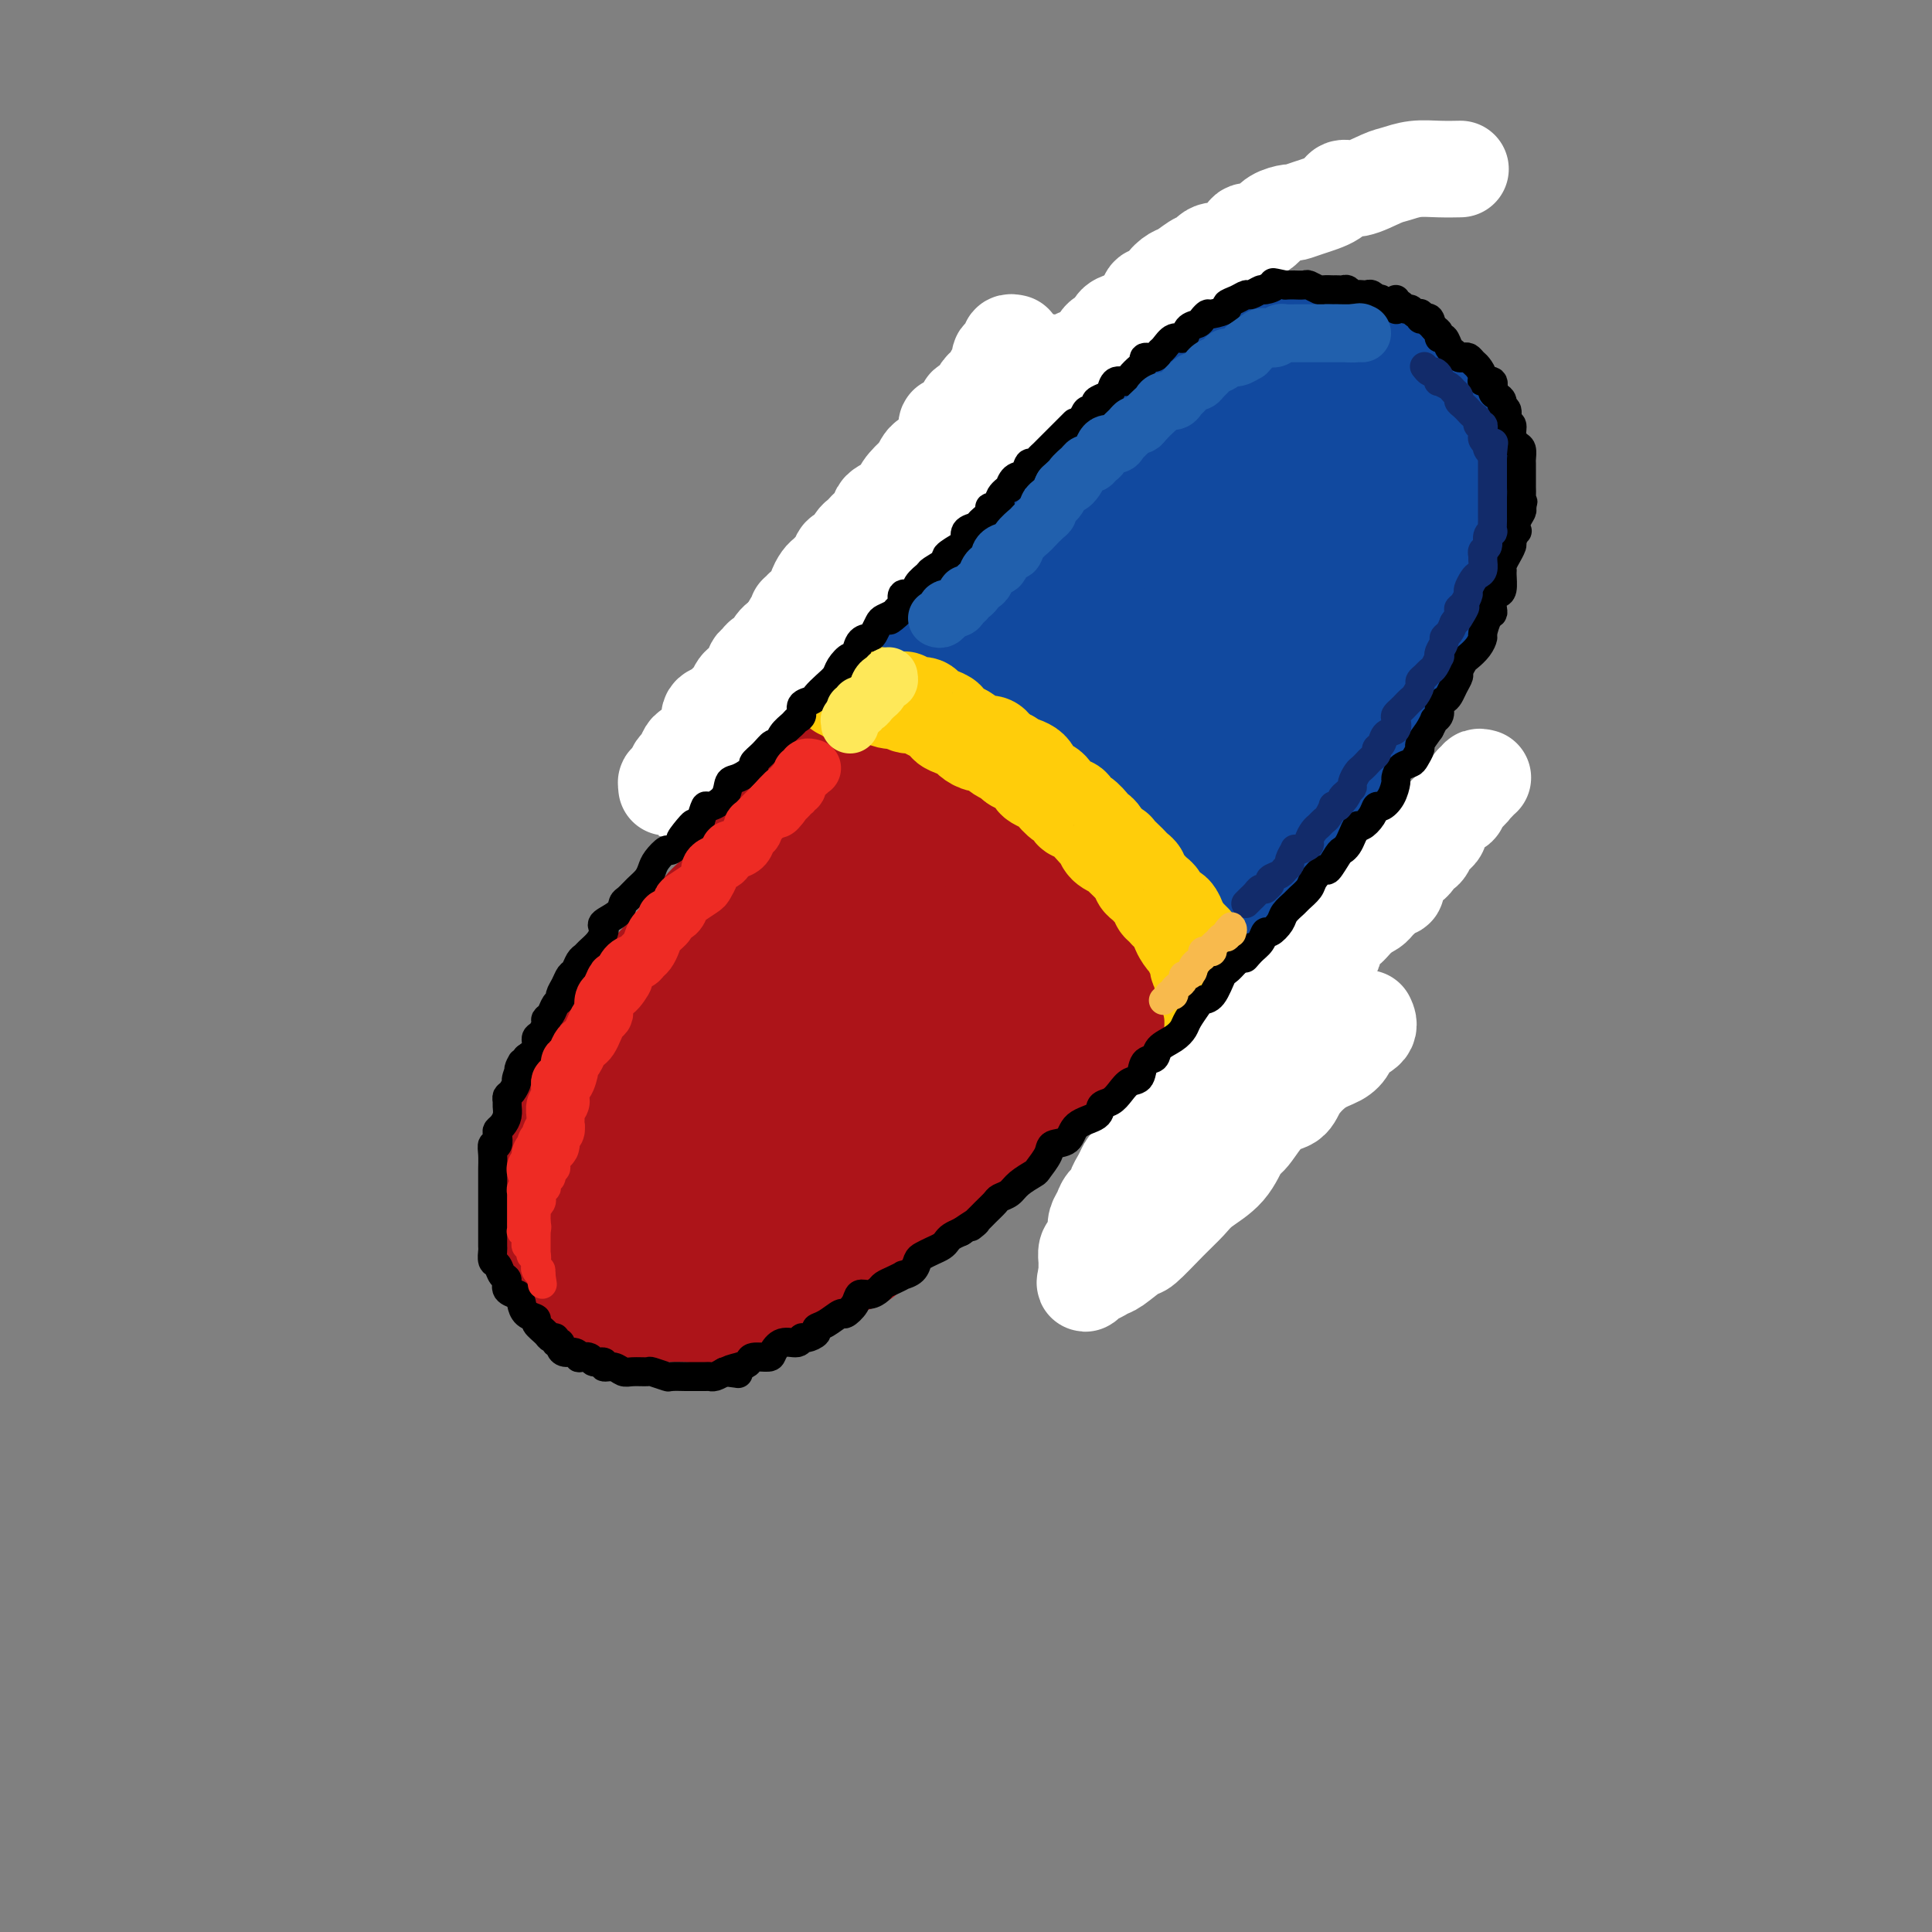 <svg viewBox='0 0 400 400' version='1.1' xmlns='http://www.w3.org/2000/svg' xmlns:xlink='http://www.w3.org/1999/xlink'><rect x="0" y="0" width="400" height="400" fill="#808080" stroke="none"/><g fill='none' stroke='rgb(173,20,25)' stroke-width='28' stroke-linecap='round' stroke-linejoin='round'><path d='M198,137c-0.453,-0.081 -0.905,-0.162 -1,0c-0.095,0.162 0.169,0.569 0,1c-0.169,0.431 -0.770,0.888 -1,1c-0.230,0.112 -0.089,-0.121 0,0c0.089,0.121 0.126,0.596 0,1c-0.126,0.404 -0.414,0.738 -1,1c-0.586,0.262 -1.470,0.450 -2,1c-0.530,0.550 -0.705,1.460 -1,2c-0.295,0.540 -0.711,0.710 -1,1c-0.289,0.290 -0.450,0.700 -1,1c-0.550,0.300 -1.488,0.489 -2,1c-0.512,0.511 -0.599,1.343 -1,2c-0.401,0.657 -1.118,1.138 -2,2c-0.882,0.862 -1.930,2.106 -3,3c-1.070,0.894 -2.163,1.438 -3,2c-0.837,0.562 -1.418,1.144 -2,2c-0.582,0.856 -1.166,1.988 -2,3c-0.834,1.012 -1.918,1.904 -3,3c-1.082,1.096 -2.161,2.395 -3,3c-0.839,0.605 -1.437,0.515 -2,1c-0.563,0.485 -1.090,1.547 -2,3c-0.910,1.453 -2.201,3.299 -3,4c-0.799,0.701 -1.105,0.256 -2,1c-0.895,0.744 -2.379,2.677 -3,4c-0.621,1.323 -0.378,2.038 -1,3c-0.622,0.962 -2.109,2.172 -3,3c-0.891,0.828 -1.187,1.273 -2,2c-0.813,0.727 -2.142,1.734 -3,3c-0.858,1.266 -1.245,2.790 -2,4c-0.755,1.210 -1.877,2.105 -3,3'/><path d='M143,198c-8.809,9.756 -3.332,3.646 -2,2c1.332,-1.646 -1.483,1.173 -3,3c-1.517,1.827 -1.738,2.663 -2,3c-0.262,0.337 -0.564,0.176 -1,1c-0.436,0.824 -1.005,2.633 -2,4c-0.995,1.367 -2.416,2.290 -3,3c-0.584,0.710 -0.331,1.205 -1,2c-0.669,0.795 -2.259,1.889 -3,3c-0.741,1.111 -0.633,2.240 -1,3c-0.367,0.760 -1.210,1.152 -2,2c-0.790,0.848 -1.525,2.151 -2,3c-0.475,0.849 -0.688,1.245 -1,2c-0.312,0.755 -0.724,1.868 -1,3c-0.276,1.132 -0.418,2.284 -1,3c-0.582,0.716 -1.606,0.995 -2,2c-0.394,1.005 -0.158,2.737 0,4c0.158,1.263 0.238,2.057 0,3c-0.238,0.943 -0.794,2.035 -1,3c-0.206,0.965 -0.063,1.804 0,3c0.063,1.196 0.047,2.748 0,4c-0.047,1.252 -0.127,2.204 0,3c0.127,0.796 0.459,1.435 1,2c0.541,0.565 1.292,1.055 2,2c0.708,0.945 1.372,2.344 2,3c0.628,0.656 1.220,0.568 2,1c0.780,0.432 1.748,1.384 3,2c1.252,0.616 2.789,0.897 4,1c1.211,0.103 2.098,0.028 3,0c0.902,-0.028 1.820,-0.007 3,0c1.180,0.007 2.623,0.002 4,0c1.377,-0.002 2.689,-0.001 4,0'/><path d='M143,268c4.299,0.565 3.546,-0.024 4,-1c0.454,-0.976 2.113,-2.340 4,-3c1.887,-0.660 4.001,-0.615 5,-1c0.999,-0.385 0.884,-1.201 2,-2c1.116,-0.799 3.462,-1.583 5,-2c1.538,-0.417 2.266,-0.467 3,-1c0.734,-0.533 1.473,-1.547 3,-2c1.527,-0.453 3.840,-0.344 5,-1c1.160,-0.656 1.166,-2.075 2,-3c0.834,-0.925 2.496,-1.354 4,-2c1.504,-0.646 2.849,-1.509 4,-2c1.151,-0.491 2.106,-0.611 3,-1c0.894,-0.389 1.726,-1.049 3,-2c1.274,-0.951 2.988,-2.193 4,-3c1.012,-0.807 1.321,-1.179 2,-2c0.679,-0.821 1.728,-2.093 3,-3c1.272,-0.907 2.769,-1.450 4,-2c1.231,-0.550 2.197,-1.106 3,-2c0.803,-0.894 1.441,-2.127 2,-3c0.559,-0.873 1.037,-1.388 2,-2c0.963,-0.612 2.412,-1.323 3,-2c0.588,-0.677 0.315,-1.320 1,-2c0.685,-0.680 2.327,-1.397 3,-2c0.673,-0.603 0.378,-1.091 1,-2c0.622,-0.909 2.160,-2.238 3,-3c0.840,-0.762 0.982,-0.956 2,-2c1.018,-1.044 2.914,-2.937 4,-4c1.086,-1.063 1.363,-1.295 2,-2c0.637,-0.705 1.633,-1.882 3,-3c1.367,-1.118 3.105,-2.177 4,-3c0.895,-0.823 0.948,-1.412 1,-2'/><path d='M237,201c7.811,-7.418 3.839,-3.964 3,-3c-0.839,0.964 1.456,-0.564 3,-2c1.544,-1.436 2.339,-2.782 3,-4c0.661,-1.218 1.188,-2.308 2,-3c0.812,-0.692 1.908,-0.985 3,-2c1.092,-1.015 2.179,-2.753 3,-4c0.821,-1.247 1.375,-2.002 2,-3c0.625,-0.998 1.322,-2.239 2,-3c0.678,-0.761 1.336,-1.041 2,-2c0.664,-0.959 1.334,-2.598 2,-4c0.666,-1.402 1.328,-2.567 2,-3c0.672,-0.433 1.352,-0.133 2,-1c0.648,-0.867 1.262,-2.902 2,-4c0.738,-1.098 1.601,-1.260 2,-2c0.399,-0.740 0.335,-2.057 1,-3c0.665,-0.943 2.060,-1.513 3,-2c0.940,-0.487 1.424,-0.891 2,-2c0.576,-1.109 1.242,-2.922 2,-4c0.758,-1.078 1.607,-1.420 2,-2c0.393,-0.580 0.330,-1.396 1,-2c0.670,-0.604 2.072,-0.995 3,-2c0.928,-1.005 1.380,-2.623 2,-4c0.620,-1.377 1.408,-2.512 2,-3c0.592,-0.488 0.988,-0.329 1,-1c0.012,-0.671 -0.362,-2.171 0,-3c0.362,-0.829 1.459,-0.988 2,-2c0.541,-1.012 0.526,-2.876 1,-4c0.474,-1.124 1.436,-1.507 2,-2c0.564,-0.493 0.729,-1.094 1,-2c0.271,-0.906 0.649,-2.116 1,-3c0.351,-0.884 0.676,-1.442 1,-2'/><path d='M297,118c1.950,-4.694 0.326,-3.430 0,-3c-0.326,0.430 0.645,0.026 1,-1c0.355,-1.026 0.095,-2.673 0,-4c-0.095,-1.327 -0.026,-2.332 0,-3c0.026,-0.668 0.009,-0.998 0,-2c-0.009,-1.002 -0.009,-2.676 0,-4c0.009,-1.324 0.027,-2.298 0,-3c-0.027,-0.702 -0.101,-1.132 0,-2c0.101,-0.868 0.375,-2.173 0,-3c-0.375,-0.827 -1.399,-1.176 -2,-2c-0.601,-0.824 -0.777,-2.123 -1,-3c-0.223,-0.877 -0.492,-1.333 -1,-2c-0.508,-0.667 -1.255,-1.544 -2,-2c-0.745,-0.456 -1.487,-0.489 -2,-1c-0.513,-0.511 -0.795,-1.499 -1,-2c-0.205,-0.501 -0.332,-0.515 -1,-1c-0.668,-0.485 -1.877,-1.440 -3,-2c-1.123,-0.560 -2.162,-0.724 -3,-1c-0.838,-0.276 -1.476,-0.663 -2,-1c-0.524,-0.337 -0.933,-0.624 -2,-1c-1.067,-0.376 -2.794,-0.841 -4,-1c-1.206,-0.159 -1.893,-0.012 -3,0c-1.107,0.012 -2.633,-0.110 -4,0c-1.367,0.110 -2.573,0.453 -4,1c-1.427,0.547 -3.074,1.297 -4,2c-0.926,0.703 -1.132,1.357 -2,2c-0.868,0.643 -2.398,1.275 -4,2c-1.602,0.725 -3.275,1.545 -4,2c-0.725,0.455 -0.503,0.546 -1,1c-0.497,0.454 -1.713,1.273 -3,2c-1.287,0.727 -2.643,1.364 -4,2'/><path d='M241,88c-4.337,2.767 -2.178,2.684 -2,3c0.178,0.316 -1.623,1.029 -3,2c-1.377,0.971 -2.330,2.199 -3,3c-0.670,0.801 -1.056,1.176 -2,2c-0.944,0.824 -2.446,2.096 -3,3c-0.554,0.904 -0.160,1.438 -1,2c-0.840,0.562 -2.914,1.152 -4,2c-1.086,0.848 -1.183,1.955 -2,3c-0.817,1.045 -2.353,2.027 -3,3c-0.647,0.973 -0.405,1.937 -1,3c-0.595,1.063 -2.028,2.225 -3,3c-0.972,0.775 -1.485,1.165 -2,2c-0.515,0.835 -1.034,2.117 -2,3c-0.966,0.883 -2.381,1.368 -3,2c-0.619,0.632 -0.443,1.409 -1,2c-0.557,0.591 -1.848,0.994 -3,2c-1.152,1.006 -2.166,2.615 -3,4c-0.834,1.385 -1.488,2.548 -2,3c-0.512,0.452 -0.881,0.195 -2,1c-1.119,0.805 -2.988,2.674 -4,4c-1.012,1.326 -1.167,2.110 -2,3c-0.833,0.890 -2.344,1.885 -3,3c-0.656,1.115 -0.458,2.348 -1,3c-0.542,0.652 -1.824,0.722 -3,2c-1.176,1.278 -2.247,3.763 -3,5c-0.753,1.237 -1.188,1.227 -2,2c-0.812,0.773 -1.999,2.329 -3,4c-1.001,1.671 -1.815,3.458 -3,5c-1.185,1.542 -2.742,2.838 -4,4c-1.258,1.162 -2.217,2.189 -3,3c-0.783,0.811 -1.392,1.405 -2,2'/><path d='M163,176c-12.775,14.315 -5.711,6.102 -4,4c1.711,-2.102 -1.931,1.907 -3,4c-1.069,2.093 0.436,2.271 0,3c-0.436,0.729 -2.811,2.011 -4,3c-1.189,0.989 -1.192,1.686 -2,3c-0.808,1.314 -2.422,3.243 -3,4c-0.578,0.757 -0.119,0.340 -1,1c-0.881,0.660 -3.101,2.397 -4,4c-0.899,1.603 -0.478,3.073 -1,4c-0.522,0.927 -1.988,1.311 -3,2c-1.012,0.689 -1.570,1.683 -2,3c-0.430,1.317 -0.730,2.956 -1,4c-0.270,1.044 -0.509,1.492 -1,2c-0.491,0.508 -1.236,1.076 -2,2c-0.764,0.924 -1.549,2.205 -2,3c-0.451,0.795 -0.569,1.104 -1,2c-0.431,0.896 -1.176,2.380 -2,3c-0.824,0.620 -1.726,0.375 -2,1c-0.274,0.625 0.081,2.120 0,3c-0.081,0.880 -0.596,1.147 -1,2c-0.404,0.853 -0.696,2.294 -1,3c-0.304,0.706 -0.621,0.679 -1,1c-0.379,0.321 -0.819,0.992 -1,2c-0.181,1.008 -0.101,2.354 0,3c0.101,0.646 0.223,0.592 0,1c-0.223,0.408 -0.793,1.278 -1,2c-0.207,0.722 -0.053,1.296 0,2c0.053,0.704 0.004,1.539 0,2c-0.004,0.461 0.037,0.547 0,1c-0.037,0.453 -0.154,1.272 0,2c0.154,0.728 0.577,1.364 1,2'/><path d='M121,254c0.402,2.438 1.407,1.033 2,1c0.593,-0.033 0.774,1.304 1,2c0.226,0.696 0.498,0.750 1,1c0.502,0.250 1.236,0.697 2,1c0.764,0.303 1.560,0.462 2,1c0.440,0.538 0.525,1.453 1,2c0.475,0.547 1.338,0.725 2,1c0.662,0.275 1.121,0.647 2,1c0.879,0.353 2.179,0.687 3,1c0.821,0.313 1.165,0.606 2,1c0.835,0.394 2.161,0.891 3,1c0.839,0.109 1.192,-0.170 2,0c0.808,0.170 2.072,0.787 3,1c0.928,0.213 1.522,0.021 2,0c0.478,-0.021 0.842,0.130 2,0c1.158,-0.130 3.111,-0.542 4,-1c0.889,-0.458 0.713,-0.963 1,-1c0.287,-0.037 1.036,0.393 2,0c0.964,-0.393 2.144,-1.610 3,-2c0.856,-0.390 1.387,0.046 2,0c0.613,-0.046 1.309,-0.576 2,-1c0.691,-0.424 1.379,-0.743 2,-1c0.621,-0.257 1.177,-0.453 2,-1c0.823,-0.547 1.914,-1.443 3,-2c1.086,-0.557 2.167,-0.773 3,-1c0.833,-0.227 1.416,-0.466 2,-1c0.584,-0.534 1.167,-1.364 2,-2c0.833,-0.636 1.914,-1.078 3,-2c1.086,-0.922 2.177,-2.325 3,-3c0.823,-0.675 1.378,-0.621 2,-1c0.622,-0.379 1.311,-1.189 2,-2'/><path d='M189,247c2.626,-1.954 2.192,-1.340 3,-2c0.808,-0.660 2.859,-2.593 4,-4c1.141,-1.407 1.373,-2.287 2,-3c0.627,-0.713 1.650,-1.259 3,-2c1.350,-0.741 3.026,-1.675 4,-3c0.974,-1.325 1.247,-3.039 2,-4c0.753,-0.961 1.986,-1.168 3,-2c1.014,-0.832 1.811,-2.287 3,-4c1.189,-1.713 2.771,-3.683 4,-5c1.229,-1.317 2.103,-1.982 3,-3c0.897,-1.018 1.815,-2.390 3,-4c1.185,-1.610 2.637,-3.459 4,-5c1.363,-1.541 2.636,-2.774 4,-4c1.364,-1.226 2.819,-2.446 4,-4c1.181,-1.554 2.087,-3.444 3,-5c0.913,-1.556 1.833,-2.778 3,-4c1.167,-1.222 2.580,-2.443 4,-4c1.420,-1.557 2.847,-3.448 4,-5c1.153,-1.552 2.031,-2.764 3,-4c0.969,-1.236 2.027,-2.496 3,-4c0.973,-1.504 1.861,-3.251 3,-5c1.139,-1.749 2.529,-3.498 4,-5c1.471,-1.502 3.022,-2.755 4,-4c0.978,-1.245 1.382,-2.482 2,-4c0.618,-1.518 1.450,-3.316 3,-5c1.550,-1.684 3.818,-3.252 5,-5c1.182,-1.748 1.278,-3.676 2,-5c0.722,-1.324 2.070,-2.046 3,-3c0.930,-0.954 1.443,-2.142 2,-4c0.557,-1.858 1.159,-4.388 2,-6c0.841,-1.612 1.920,-2.306 3,-3'/><path d='M288,123c8.442,-12.546 3.046,-6.410 1,-5c-2.046,1.410 -0.744,-1.907 0,-4c0.744,-2.093 0.929,-2.963 1,-4c0.071,-1.037 0.028,-2.239 0,-3c-0.028,-0.761 -0.040,-1.079 0,-2c0.040,-0.921 0.132,-2.446 0,-3c-0.132,-0.554 -0.487,-0.138 -1,-1c-0.513,-0.862 -1.182,-3.003 -2,-4c-0.818,-0.997 -1.784,-0.851 -3,-1c-1.216,-0.149 -2.682,-0.592 -4,-1c-1.318,-0.408 -2.487,-0.782 -4,-1c-1.513,-0.218 -3.370,-0.280 -5,0c-1.630,0.280 -3.032,0.903 -5,2c-1.968,1.097 -4.502,2.669 -7,5c-2.498,2.331 -4.960,5.419 -7,8c-2.040,2.581 -3.657,4.653 -5,7c-1.343,2.347 -2.413,4.968 -4,7c-1.587,2.032 -3.692,3.473 -6,6c-2.308,2.527 -4.819,6.139 -7,9c-2.181,2.861 -4.032,4.972 -6,7c-1.968,2.028 -4.053,3.972 -6,6c-1.947,2.028 -3.757,4.140 -6,7c-2.243,2.860 -4.920,6.466 -7,9c-2.080,2.534 -3.564,3.994 -5,6c-1.436,2.006 -2.825,4.556 -5,7c-2.175,2.444 -5.138,4.781 -7,7c-1.862,2.219 -2.623,4.318 -4,6c-1.377,1.682 -3.369,2.946 -5,5c-1.631,2.054 -2.901,4.899 -4,7c-1.099,2.101 -2.028,3.457 -3,5c-0.972,1.543 -1.986,3.271 -3,5'/><path d='M169,215c-2.076,3.619 -2.266,4.167 -3,5c-0.734,0.833 -2.010,1.952 -3,3c-0.990,1.048 -1.692,2.027 -3,3c-1.308,0.973 -3.222,1.941 -4,3c-0.778,1.059 -0.418,2.208 -1,3c-0.582,0.792 -2.104,1.228 -3,2c-0.896,0.772 -1.167,1.880 -2,3c-0.833,1.120 -2.228,2.251 -3,3c-0.772,0.749 -0.921,1.115 -1,2c-0.079,0.885 -0.087,2.290 0,3c0.087,0.710 0.270,0.725 0,1c-0.270,0.275 -0.991,0.809 -1,1c-0.009,0.191 0.695,0.040 1,0c0.305,-0.040 0.213,0.033 1,0c0.787,-0.033 2.455,-0.171 4,-1c1.545,-0.829 2.967,-2.349 5,-4c2.033,-1.651 4.676,-3.431 7,-5c2.324,-1.569 4.328,-2.926 7,-5c2.672,-2.074 6.011,-4.867 9,-7c2.989,-2.133 5.628,-3.608 8,-5c2.372,-1.392 4.479,-2.701 7,-5c2.521,-2.299 5.458,-5.587 8,-8c2.542,-2.413 4.688,-3.952 7,-6c2.312,-2.048 4.789,-4.604 7,-7c2.211,-2.396 4.155,-4.633 6,-7c1.845,-2.367 3.592,-4.865 5,-7c1.408,-2.135 2.477,-3.906 4,-6c1.523,-2.094 3.501,-4.510 5,-7c1.499,-2.490 2.519,-5.055 4,-7c1.481,-1.945 3.423,-3.270 5,-5c1.577,-1.730 2.788,-3.865 4,-6'/><path d='M249,149c5.409,-6.930 5.430,-5.256 6,-6c0.570,-0.744 1.688,-3.906 3,-6c1.312,-2.094 2.816,-3.120 4,-4c1.184,-0.880 2.046,-1.613 3,-3c0.954,-1.387 2.000,-3.429 3,-5c1.000,-1.571 1.952,-2.670 3,-4c1.048,-1.330 2.190,-2.890 3,-4c0.810,-1.110 1.289,-1.771 2,-3c0.711,-1.229 1.655,-3.026 2,-4c0.345,-0.974 0.091,-1.125 0,-2c-0.091,-0.875 -0.020,-2.473 0,-3c0.020,-0.527 -0.013,0.019 0,0c0.013,-0.019 0.072,-0.602 0,-1c-0.072,-0.398 -0.274,-0.611 -2,0c-1.726,0.611 -4.977,2.045 -8,4c-3.023,1.955 -5.817,4.429 -8,6c-2.183,1.571 -3.756,2.238 -6,4c-2.244,1.762 -5.158,4.618 -8,7c-2.842,2.382 -5.613,4.289 -8,6c-2.387,1.711 -4.391,3.225 -8,6c-3.609,2.775 -8.823,6.811 -12,9c-3.177,2.189 -4.316,2.532 -6,4c-1.684,1.468 -3.912,4.061 -6,6c-2.088,1.939 -4.036,3.225 -6,5c-1.964,1.775 -3.945,4.041 -6,6c-2.055,1.959 -4.185,3.612 -6,5c-1.815,1.388 -3.315,2.513 -5,4c-1.685,1.487 -3.555,3.337 -5,5c-1.445,1.663 -2.466,3.140 -4,5c-1.534,1.860 -3.581,4.103 -5,6c-1.419,1.897 -2.209,3.449 -3,5'/><path d='M166,197c-2.336,3.404 -2.177,3.913 -3,5c-0.823,1.087 -2.629,2.752 -4,4c-1.371,1.248 -2.308,2.079 -3,3c-0.692,0.921 -1.140,1.931 -2,3c-0.860,1.069 -2.132,2.198 -3,3c-0.868,0.802 -1.332,1.278 -2,2c-0.668,0.722 -1.541,1.689 -2,3c-0.459,1.311 -0.505,2.967 -1,4c-0.495,1.033 -1.439,1.443 -2,2c-0.561,0.557 -0.739,1.260 -1,2c-0.261,0.740 -0.606,1.518 -1,2c-0.394,0.482 -0.837,0.668 -1,1c-0.163,0.332 -0.047,0.809 0,1c0.047,0.191 0.023,0.095 0,0'/></g>
<g fill='none' stroke='rgb(17,73,159)' stroke-width='20' stroke-linecap='round' stroke-linejoin='round'><path d='M187,141c0.024,-0.001 0.048,-0.001 0,0c-0.048,0.001 -0.167,0.004 0,0c0.167,-0.004 0.620,-0.015 1,0c0.380,0.015 0.687,0.057 1,0c0.313,-0.057 0.632,-0.212 1,0c0.368,0.212 0.784,0.792 1,1c0.216,0.208 0.231,0.046 1,0c0.769,-0.046 2.293,0.025 3,0c0.707,-0.025 0.598,-0.146 1,0c0.402,0.146 1.315,0.560 2,1c0.685,0.440 1.141,0.905 2,1c0.859,0.095 2.121,-0.182 3,0c0.879,0.182 1.375,0.822 2,1c0.625,0.178 1.380,-0.107 2,0c0.620,0.107 1.107,0.606 2,1c0.893,0.394 2.193,0.683 3,1c0.807,0.317 1.122,0.662 2,1c0.878,0.338 2.318,0.668 3,1c0.682,0.332 0.607,0.666 1,1c0.393,0.334 1.255,0.667 2,1c0.745,0.333 1.372,0.667 2,1'/><path d='M222,152c5.755,2.183 2.644,2.142 2,2c-0.644,-0.142 1.179,-0.385 2,0c0.821,0.385 0.639,1.399 1,2c0.361,0.601 1.266,0.790 2,1c0.734,0.210 1.297,0.441 2,1c0.703,0.559 1.547,1.445 2,2c0.453,0.555 0.515,0.778 1,1c0.485,0.222 1.391,0.442 2,1c0.609,0.558 0.919,1.454 1,2c0.081,0.546 -0.066,0.741 0,1c0.066,0.259 0.346,0.580 1,1c0.654,0.420 1.681,0.939 2,1c0.319,0.061 -0.069,-0.336 0,0c0.069,0.336 0.597,1.403 1,2c0.403,0.597 0.683,0.723 1,1c0.317,0.277 0.672,0.705 1,1c0.328,0.295 0.628,0.458 1,1c0.372,0.542 0.817,1.465 1,2c0.183,0.535 0.106,0.682 0,1c-0.106,0.318 -0.240,0.806 0,1c0.240,0.194 0.853,0.093 1,0c0.147,-0.093 -0.171,-0.179 0,0c0.171,0.179 0.830,0.621 1,1c0.170,0.379 -0.150,0.693 0,1c0.150,0.307 0.771,0.607 1,1c0.229,0.393 0.065,0.879 0,1c-0.065,0.121 -0.031,-0.122 0,0c0.031,0.122 0.060,0.610 0,1c-0.060,0.390 -0.208,0.682 0,1c0.208,0.318 0.774,0.662 1,1c0.226,0.338 0.113,0.669 0,1'/><path d='M249,184c2.011,3.354 0.539,0.740 0,0c-0.539,-0.740 -0.145,0.393 0,1c0.145,0.607 0.043,0.688 0,1c-0.043,0.312 -0.026,0.853 0,1c0.026,0.147 0.060,-0.102 0,0c-0.060,0.102 -0.213,0.553 0,1c0.213,0.447 0.792,0.890 1,1c0.208,0.110 0.045,-0.114 0,0c-0.045,0.114 0.029,0.566 0,1c-0.029,0.434 -0.162,0.849 0,1c0.162,0.151 0.617,0.038 1,0c0.383,-0.038 0.694,-0.000 1,0c0.306,0.000 0.606,-0.038 1,0c0.394,0.038 0.880,0.151 1,0c0.120,-0.151 -0.127,-0.566 0,-1c0.127,-0.434 0.626,-0.886 1,-1c0.374,-0.114 0.622,0.110 1,0c0.378,-0.110 0.886,-0.554 1,-1c0.114,-0.446 -0.165,-0.893 0,-1c0.165,-0.107 0.775,0.125 1,0c0.225,-0.125 0.064,-0.607 0,-1c-0.064,-0.393 -0.032,-0.696 0,-1'/><path d='M258,185c0.952,-1.184 0.832,-1.145 1,-1c0.168,0.145 0.622,0.394 1,0c0.378,-0.394 0.679,-1.433 1,-2c0.321,-0.567 0.664,-0.662 1,-1c0.336,-0.338 0.667,-0.918 1,-1c0.333,-0.082 0.668,0.333 1,0c0.332,-0.333 0.663,-1.413 1,-2c0.337,-0.587 0.682,-0.681 1,-1c0.318,-0.319 0.610,-0.863 1,-1c0.390,-0.137 0.878,0.132 1,0c0.122,-0.132 -0.122,-0.664 0,-1c0.122,-0.336 0.610,-0.475 1,-1c0.390,-0.525 0.682,-1.437 1,-2c0.318,-0.563 0.663,-0.776 1,-1c0.337,-0.224 0.668,-0.459 1,-1c0.332,-0.541 0.666,-1.387 1,-2c0.334,-0.613 0.667,-0.993 1,-1c0.333,-0.007 0.666,0.360 1,0c0.334,-0.360 0.668,-1.448 1,-2c0.332,-0.552 0.663,-0.568 1,-1c0.337,-0.432 0.681,-1.280 1,-2c0.319,-0.720 0.614,-1.310 1,-2c0.386,-0.690 0.863,-1.478 1,-2c0.137,-0.522 -0.065,-0.778 0,-1c0.065,-0.222 0.399,-0.412 1,-1c0.601,-0.588 1.471,-1.575 2,-2c0.529,-0.425 0.719,-0.288 1,-1c0.281,-0.712 0.653,-2.273 1,-3c0.347,-0.727 0.670,-0.619 1,-1c0.330,-0.381 0.666,-1.252 1,-2c0.334,-0.748 0.667,-1.374 1,-2'/><path d='M288,145c4.897,-6.468 2.138,-2.636 1,-2c-1.138,0.636 -0.655,-1.922 0,-3c0.655,-1.078 1.481,-0.674 2,-1c0.519,-0.326 0.730,-1.382 1,-2c0.270,-0.618 0.597,-0.798 1,-1c0.403,-0.202 0.881,-0.425 1,-1c0.119,-0.575 -0.122,-1.502 0,-2c0.122,-0.498 0.607,-0.566 1,-1c0.393,-0.434 0.693,-1.233 1,-2c0.307,-0.767 0.622,-1.501 1,-2c0.378,-0.499 0.818,-0.762 1,-1c0.182,-0.238 0.104,-0.453 0,-1c-0.104,-0.547 -0.234,-1.428 0,-2c0.234,-0.572 0.834,-0.835 1,-1c0.166,-0.165 -0.100,-0.233 0,-1c0.100,-0.767 0.566,-2.233 1,-3c0.434,-0.767 0.834,-0.836 1,-1c0.166,-0.164 0.097,-0.424 0,-1c-0.097,-0.576 -0.222,-1.467 0,-2c0.222,-0.533 0.792,-0.706 1,-1c0.208,-0.294 0.056,-0.708 0,-1c-0.056,-0.292 -0.015,-0.463 0,-1c0.015,-0.537 0.004,-1.440 0,-2c-0.004,-0.560 -0.001,-0.775 0,-1c0.001,-0.225 0.000,-0.458 0,-1c-0.000,-0.542 -0.000,-1.392 0,-2c0.000,-0.608 0.000,-0.975 0,-1c-0.000,-0.025 -0.000,0.292 0,0c0.000,-0.292 0.000,-1.194 0,-2c-0.000,-0.806 -0.000,-1.516 0,-2c0.000,-0.484 0.000,-0.742 0,-1'/><path d='M302,100c0.310,-3.269 0.084,-1.940 0,-2c-0.084,-0.060 -0.026,-1.508 0,-2c0.026,-0.492 0.022,-0.026 0,0c-0.022,0.026 -0.061,-0.387 0,-1c0.061,-0.613 0.223,-1.425 0,-2c-0.223,-0.575 -0.829,-0.914 -1,-1c-0.171,-0.086 0.094,0.079 0,0c-0.094,-0.079 -0.547,-0.402 -1,-1c-0.453,-0.598 -0.905,-1.470 -1,-2c-0.095,-0.530 0.168,-0.719 0,-1c-0.168,-0.281 -0.766,-0.654 -1,-1c-0.234,-0.346 -0.105,-0.666 0,-1c0.105,-0.334 0.187,-0.681 0,-1c-0.187,-0.319 -0.643,-0.609 -1,-1c-0.357,-0.391 -0.617,-0.883 -1,-1c-0.383,-0.117 -0.890,0.141 -1,0c-0.110,-0.141 0.178,-0.682 0,-1c-0.178,-0.318 -0.820,-0.414 -1,-1c-0.180,-0.586 0.102,-1.663 0,-2c-0.102,-0.337 -0.588,0.065 -1,0c-0.412,-0.065 -0.750,-0.595 -1,-1c-0.250,-0.405 -0.414,-0.683 -1,-1c-0.586,-0.317 -1.596,-0.673 -2,-1c-0.404,-0.327 -0.202,-0.626 0,-1c0.202,-0.374 0.405,-0.822 0,-1c-0.405,-0.178 -1.417,-0.085 -2,0c-0.583,0.085 -0.736,0.164 -1,0c-0.264,-0.164 -0.638,-0.570 -1,-1c-0.362,-0.430 -0.713,-0.885 -1,-1c-0.287,-0.115 -0.511,0.110 -1,0c-0.489,-0.110 -1.245,-0.555 -2,-1'/><path d='M281,71c-2.748,-2.392 -1.116,-1.373 -1,-1c0.116,0.373 -1.282,0.100 -2,0c-0.718,-0.100 -0.756,-0.027 -1,0c-0.244,0.027 -0.694,0.007 -1,0c-0.306,-0.007 -0.467,-0.002 -1,0c-0.533,0.002 -1.438,0.001 -2,0c-0.562,-0.001 -0.780,-0.000 -1,0c-0.220,0.000 -0.440,-0.000 -1,0c-0.560,0.000 -1.458,0.000 -2,0c-0.542,-0.000 -0.726,-0.001 -1,0c-0.274,0.001 -0.637,0.004 -1,0c-0.363,-0.004 -0.728,-0.016 -1,0c-0.272,0.016 -0.453,0.061 -1,0c-0.547,-0.061 -1.461,-0.227 -2,0c-0.539,0.227 -0.704,0.848 -1,1c-0.296,0.152 -0.722,-0.166 -1,0c-0.278,0.166 -0.407,0.815 -1,1c-0.593,0.185 -1.650,-0.095 -2,0c-0.350,0.095 0.005,0.564 0,1c-0.005,0.436 -0.372,0.838 -1,1c-0.628,0.162 -1.516,0.085 -2,0c-0.484,-0.085 -0.562,-0.177 -1,0c-0.438,0.177 -1.234,0.625 -2,1c-0.766,0.375 -1.501,0.678 -2,1c-0.499,0.322 -0.763,0.664 -1,1c-0.237,0.336 -0.448,0.667 -1,1c-0.552,0.333 -1.443,0.666 -2,1c-0.557,0.334 -0.778,0.667 -1,1c-0.222,0.333 -0.444,0.667 -1,1c-0.556,0.333 -1.444,0.667 -2,1c-0.556,0.333 -0.778,0.667 -1,1'/><path d='M241,83c-3.582,1.888 -1.537,0.107 -1,0c0.537,-0.107 -0.433,1.458 -1,2c-0.567,0.542 -0.732,0.061 -1,0c-0.268,-0.061 -0.640,0.298 -1,1c-0.360,0.702 -0.708,1.746 -1,2c-0.292,0.254 -0.529,-0.283 -1,0c-0.471,0.283 -1.178,1.385 -2,2c-0.822,0.615 -1.761,0.742 -2,1c-0.239,0.258 0.221,0.648 0,1c-0.221,0.352 -1.123,0.667 -2,1c-0.877,0.333 -1.731,0.684 -2,1c-0.269,0.316 0.045,0.595 0,1c-0.045,0.405 -0.449,0.934 -1,1c-0.551,0.066 -1.248,-0.333 -2,0c-0.752,0.333 -1.560,1.398 -2,2c-0.440,0.602 -0.512,0.742 -1,1c-0.488,0.258 -1.391,0.633 -2,1c-0.609,0.367 -0.924,0.725 -1,1c-0.076,0.275 0.087,0.468 0,1c-0.087,0.532 -0.423,1.403 -1,2c-0.577,0.597 -1.396,0.919 -2,1c-0.604,0.081 -0.993,-0.081 -1,0c-0.007,0.081 0.367,0.403 0,1c-0.367,0.597 -1.474,1.468 -2,2c-0.526,0.532 -0.471,0.725 -1,1c-0.529,0.275 -1.644,0.633 -2,1c-0.356,0.367 0.045,0.742 0,1c-0.045,0.258 -0.538,0.399 -1,1c-0.462,0.601 -0.894,1.662 -1,2c-0.106,0.338 0.112,-0.046 0,0c-0.112,0.046 -0.556,0.523 -1,1'/><path d='M206,115c-5.655,5.135 -2.292,1.971 -1,1c1.292,-0.971 0.514,0.251 0,1c-0.514,0.749 -0.764,1.027 -1,1c-0.236,-0.027 -0.459,-0.357 -1,0c-0.541,0.357 -1.402,1.401 -2,2c-0.598,0.599 -0.934,0.752 -1,1c-0.066,0.248 0.136,0.591 0,1c-0.136,0.409 -0.611,0.884 -1,1c-0.389,0.116 -0.692,-0.128 -1,0c-0.308,0.128 -0.621,0.627 -1,1c-0.379,0.373 -0.822,0.621 -1,1c-0.178,0.379 -0.089,0.889 0,1c0.089,0.111 0.179,-0.178 0,0c-0.179,0.178 -0.626,0.821 -1,1c-0.374,0.179 -0.673,-0.107 -1,0c-0.327,0.107 -0.680,0.607 -1,1c-0.320,0.393 -0.606,0.680 -1,1c-0.394,0.320 -0.894,0.673 -1,1c-0.106,0.327 0.183,0.627 0,1c-0.183,0.373 -0.837,0.817 -1,1c-0.163,0.183 0.166,0.104 0,0c-0.166,-0.104 -0.828,-0.234 -1,0c-0.172,0.234 0.147,0.832 0,1c-0.147,0.168 -0.758,-0.095 -1,0c-0.242,0.095 -0.115,0.548 0,1c0.115,0.452 0.216,0.905 0,1c-0.216,0.095 -0.751,-0.167 -1,0c-0.249,0.167 -0.214,0.762 0,1c0.214,0.238 0.607,0.119 1,0'/><path d='M188,136c-2.609,3.249 -0.132,0.871 1,0c1.132,-0.871 0.918,-0.234 1,0c0.082,0.234 0.459,0.066 1,0c0.541,-0.066 1.247,-0.029 2,0c0.753,0.029 1.551,0.049 2,0c0.449,-0.049 0.547,-0.167 1,0c0.453,0.167 1.262,0.618 2,1c0.738,0.382 1.405,0.694 2,1c0.595,0.306 1.117,0.607 2,1c0.883,0.393 2.126,0.877 3,1c0.874,0.123 1.380,-0.117 2,0c0.620,0.117 1.355,0.591 2,1c0.645,0.409 1.201,0.752 2,1c0.799,0.248 1.841,0.399 3,1c1.159,0.601 2.436,1.652 3,2c0.564,0.348 0.415,-0.007 1,0c0.585,0.007 1.902,0.377 3,1c1.098,0.623 1.975,1.500 3,2c1.025,0.500 2.199,0.623 3,1c0.801,0.377 1.230,1.007 2,2c0.770,0.993 1.882,2.350 3,3c1.118,0.650 2.244,0.592 3,1c0.756,0.408 1.143,1.282 2,2c0.857,0.718 2.184,1.282 3,2c0.816,0.718 1.121,1.591 2,2c0.879,0.409 2.333,0.355 3,1c0.667,0.645 0.549,1.991 1,3c0.451,1.009 1.471,1.683 2,2c0.529,0.317 0.565,0.278 1,1c0.435,0.722 1.267,2.206 2,3c0.733,0.794 1.366,0.897 2,1'/><path d='M253,172c4.260,3.965 1.911,2.377 1,2c-0.911,-0.377 -0.385,0.456 0,1c0.385,0.544 0.628,0.800 1,1c0.372,0.200 0.871,0.344 1,0c0.129,-0.344 -0.113,-1.176 0,-2c0.113,-0.824 0.581,-1.640 1,-3c0.419,-1.360 0.789,-3.262 1,-4c0.211,-0.738 0.264,-0.310 1,-1c0.736,-0.690 2.154,-2.496 3,-4c0.846,-1.504 1.118,-2.705 2,-4c0.882,-1.295 2.373,-2.685 3,-4c0.627,-1.315 0.391,-2.557 1,-4c0.609,-1.443 2.064,-3.089 3,-4c0.936,-0.911 1.354,-1.087 2,-2c0.646,-0.913 1.521,-2.564 2,-4c0.479,-1.436 0.562,-2.657 1,-4c0.438,-1.343 1.230,-2.809 2,-4c0.770,-1.191 1.516,-2.109 2,-3c0.484,-0.891 0.704,-1.757 1,-3c0.296,-1.243 0.668,-2.862 1,-4c0.332,-1.138 0.625,-1.793 1,-3c0.375,-1.207 0.833,-2.965 1,-4c0.167,-1.035 0.042,-1.346 0,-2c-0.042,-0.654 -0.000,-1.651 0,-3c0.000,-1.349 -0.041,-3.051 0,-4c0.041,-0.949 0.166,-1.147 0,-2c-0.166,-0.853 -0.622,-2.363 -1,-3c-0.378,-0.637 -0.679,-0.402 -1,-1c-0.321,-0.598 -0.663,-2.028 -1,-3c-0.337,-0.972 -0.668,-1.486 -1,-2'/><path d='M280,95c-0.973,-3.453 -1.405,-2.087 -2,-2c-0.595,0.087 -1.354,-1.105 -2,-2c-0.646,-0.895 -1.179,-1.491 -2,-2c-0.821,-0.509 -1.931,-0.929 -3,-1c-1.069,-0.071 -2.099,0.209 -3,0c-0.901,-0.209 -1.674,-0.906 -3,-1c-1.326,-0.094 -3.204,0.415 -5,1c-1.796,0.585 -3.511,1.244 -5,2c-1.489,0.756 -2.752,1.608 -4,2c-1.248,0.392 -2.480,0.325 -4,1c-1.520,0.675 -3.328,2.091 -5,3c-1.672,0.909 -3.208,1.310 -4,2c-0.792,0.690 -0.839,1.669 -2,3c-1.161,1.331 -3.437,3.013 -5,4c-1.563,0.987 -2.414,1.278 -3,2c-0.586,0.722 -0.906,1.874 -2,3c-1.094,1.126 -2.962,2.227 -4,3c-1.038,0.773 -1.248,1.219 -2,2c-0.752,0.781 -2.048,1.897 -3,3c-0.952,1.103 -1.562,2.193 -2,3c-0.438,0.807 -0.706,1.329 -1,2c-0.294,0.671 -0.616,1.489 -1,2c-0.384,0.511 -0.830,0.713 -1,1c-0.170,0.287 -0.065,0.659 0,1c0.065,0.341 0.088,0.650 0,1c-0.088,0.350 -0.288,0.741 0,1c0.288,0.259 1.063,0.387 2,1c0.937,0.613 2.035,1.711 3,2c0.965,0.289 1.798,-0.230 3,0c1.202,0.230 2.772,1.209 4,2c1.228,0.791 2.114,1.396 3,2'/><path d='M227,136c3.255,1.348 3.894,0.719 5,1c1.106,0.281 2.680,1.472 4,2c1.320,0.528 2.388,0.392 4,1c1.612,0.608 3.770,1.959 5,3c1.230,1.041 1.533,1.771 2,2c0.467,0.229 1.098,-0.044 2,0c0.902,0.044 2.073,0.404 3,1c0.927,0.596 1.609,1.429 2,2c0.391,0.571 0.491,0.879 1,1c0.509,0.121 1.428,0.056 2,0c0.572,-0.056 0.798,-0.104 1,0c0.202,0.104 0.382,0.360 1,0c0.618,-0.360 1.675,-1.335 3,-2c1.325,-0.665 2.917,-1.020 4,-2c1.083,-0.980 1.656,-2.586 2,-4c0.344,-1.414 0.459,-2.635 1,-4c0.541,-1.365 1.507,-2.875 2,-4c0.493,-1.125 0.513,-1.865 1,-3c0.487,-1.135 1.440,-2.666 2,-4c0.560,-1.334 0.726,-2.472 1,-4c0.274,-1.528 0.655,-3.445 1,-5c0.345,-1.555 0.654,-2.748 1,-4c0.346,-1.252 0.729,-2.563 1,-4c0.271,-1.437 0.429,-2.999 0,-4c-0.429,-1.001 -1.447,-1.440 -2,-2c-0.553,-0.560 -0.643,-1.242 -1,-2c-0.357,-0.758 -0.982,-1.593 -2,-2c-1.018,-0.407 -2.427,-0.388 -4,0c-1.573,0.388 -3.308,1.143 -5,2c-1.692,0.857 -3.341,1.816 -5,4c-1.659,2.184 -3.330,5.592 -5,9'/><path d='M254,114c-1.599,2.198 -3.098,3.191 -4,5c-0.902,1.809 -1.208,4.432 -2,6c-0.792,1.568 -2.069,2.081 -3,3c-0.931,0.919 -1.516,2.246 -2,3c-0.484,0.754 -0.869,0.937 -1,1c-0.131,0.063 -0.010,0.008 0,0c0.010,-0.008 -0.093,0.031 0,0c0.093,-0.031 0.381,-0.134 1,-1c0.619,-0.866 1.567,-2.496 3,-5c1.433,-2.504 3.350,-5.883 5,-8c1.650,-2.117 3.033,-2.973 4,-4c0.967,-1.027 1.517,-2.225 2,-3c0.483,-0.775 0.897,-1.126 1,-2c0.103,-0.874 -0.106,-2.270 -1,-3c-0.894,-0.730 -2.473,-0.794 -4,-1c-1.527,-0.206 -3.001,-0.554 -5,0c-1.999,0.554 -4.522,2.012 -7,4c-2.478,1.988 -4.910,4.507 -7,6c-2.090,1.493 -3.837,1.958 -5,3c-1.163,1.042 -1.740,2.659 -2,4c-0.260,1.341 -0.201,2.405 0,3c0.201,0.595 0.545,0.722 1,1c0.455,0.278 1.022,0.707 3,0c1.978,-0.707 5.367,-2.550 8,-4c2.633,-1.450 4.510,-2.508 6,-4c1.490,-1.492 2.593,-3.419 4,-5c1.407,-1.581 3.120,-2.815 4,-4c0.880,-1.185 0.929,-2.319 1,-3c0.071,-0.681 0.163,-0.909 0,-1c-0.163,-0.091 -0.582,-0.046 -1,0'/><path d='M253,105c0.664,-1.628 -1.676,0.802 -3,3c-1.324,2.198 -1.633,4.164 -2,6c-0.367,1.836 -0.791,3.543 -1,5c-0.209,1.457 -0.202,2.663 0,4c0.202,1.337 0.599,2.803 1,4c0.401,1.197 0.807,2.124 1,3c0.193,0.876 0.175,1.700 1,2c0.825,0.300 2.495,0.077 4,0c1.505,-0.077 2.847,-0.007 4,0c1.153,0.007 2.117,-0.047 3,-1c0.883,-0.953 1.687,-2.804 3,-4c1.313,-1.196 3.137,-1.735 4,-3c0.863,-1.265 0.765,-3.254 1,-5c0.235,-1.746 0.802,-3.248 1,-4c0.198,-0.752 0.026,-0.753 0,-1c-0.026,-0.247 0.094,-0.738 0,-1c-0.094,-0.262 -0.403,-0.293 -1,0c-0.597,0.293 -1.482,0.912 -2,2c-0.518,1.088 -0.667,2.644 -1,4c-0.333,1.356 -0.849,2.510 -1,4c-0.151,1.490 0.062,3.316 0,4c-0.062,0.684 -0.400,0.227 0,0c0.400,-0.227 1.536,-0.223 2,0c0.464,0.223 0.254,0.665 1,0c0.746,-0.665 2.449,-2.437 4,-4c1.551,-1.563 2.952,-2.918 4,-5c1.048,-2.082 1.745,-4.892 2,-7c0.255,-2.108 0.068,-3.513 0,-5c-0.068,-1.487 -0.018,-3.054 0,-4c0.018,-0.946 0.005,-1.270 0,-2c-0.005,-0.730 -0.003,-1.865 0,-3'/><path d='M278,97c0.354,-3.590 0.238,-2.065 0,-2c-0.238,0.065 -0.600,-1.329 -1,-2c-0.400,-0.671 -0.839,-0.618 -1,-1c-0.161,-0.382 -0.043,-1.198 0,-2c0.043,-0.802 0.012,-1.591 0,-2c-0.012,-0.409 -0.003,-0.438 0,-1c0.003,-0.562 0.002,-1.655 0,-2c-0.002,-0.345 -0.005,0.059 0,0c0.005,-0.059 0.016,-0.580 0,-1c-0.016,-0.420 -0.061,-0.739 0,-1c0.061,-0.261 0.228,-0.465 0,-1c-0.228,-0.535 -0.849,-1.400 -1,-2c-0.151,-0.600 0.170,-0.934 0,-1c-0.170,-0.066 -0.829,0.136 -1,0c-0.171,-0.136 0.146,-0.610 0,-1c-0.146,-0.390 -0.756,-0.697 -1,-1c-0.244,-0.303 -0.122,-0.603 0,-1c0.122,-0.397 0.243,-0.891 0,-1c-0.243,-0.109 -0.850,0.167 -1,0c-0.150,-0.167 0.156,-0.777 0,-1c-0.156,-0.223 -0.774,-0.060 -1,0c-0.226,0.060 -0.061,0.016 0,0c0.061,-0.016 0.017,-0.005 0,0c-0.017,0.005 -0.009,0.002 0,0'/><path d='M271,74c-1.310,-3.510 -1.084,-0.787 -1,0c0.084,0.787 0.025,-0.364 0,-1c-0.025,-0.636 -0.015,-0.759 0,-1c0.015,-0.241 0.035,-0.600 0,-1c-0.035,-0.400 -0.126,-0.839 0,-1c0.126,-0.161 0.467,-0.043 1,0c0.533,0.043 1.256,0.012 2,0c0.744,-0.012 1.509,-0.003 2,0c0.491,0.003 0.710,0.001 1,0c0.290,-0.001 0.652,-0.000 1,0c0.348,0.000 0.681,0.000 1,0c0.319,-0.000 0.624,-0.001 1,0c0.376,0.001 0.822,0.004 1,0c0.178,-0.004 0.089,-0.016 0,0c-0.089,0.016 -0.177,0.060 0,0c0.177,-0.060 0.621,-0.224 1,0c0.379,0.224 0.694,0.834 1,1c0.306,0.166 0.603,-0.113 1,0c0.397,0.113 0.894,0.619 1,1c0.106,0.381 -0.179,0.638 0,1c0.179,0.362 0.823,0.828 1,1c0.177,0.172 -0.111,0.049 0,0c0.111,-0.049 0.622,-0.024 1,0c0.378,0.024 0.623,0.048 1,0c0.377,-0.048 0.886,-0.168 1,0c0.114,0.168 -0.165,0.622 0,1c0.165,0.378 0.775,0.679 1,1c0.225,0.321 0.064,0.663 0,1c-0.064,0.337 -0.032,0.668 0,1'/><path d='M289,78c1.664,1.477 0.823,1.169 1,1c0.177,-0.169 1.371,-0.199 2,0c0.629,0.199 0.693,0.628 1,1c0.307,0.372 0.855,0.687 1,1c0.145,0.313 -0.115,0.623 0,1c0.115,0.377 0.605,0.822 1,1c0.395,0.178 0.693,0.089 1,0c0.307,-0.089 0.621,-0.179 1,0c0.379,0.179 0.823,0.626 1,1c0.177,0.374 0.089,0.674 0,1c-0.089,0.326 -0.178,0.678 0,1c0.178,0.322 0.622,0.615 1,1c0.378,0.385 0.689,0.864 1,1c0.311,0.136 0.622,-0.069 1,0c0.378,0.069 0.823,0.414 1,1c0.177,0.586 0.085,1.414 0,2c-0.085,0.586 -0.163,0.932 0,1c0.163,0.068 0.565,-0.141 1,0c0.435,0.141 0.901,0.630 1,1c0.099,0.370 -0.170,0.619 0,1c0.170,0.381 0.778,0.893 1,1c0.222,0.107 0.060,-0.193 0,0c-0.060,0.193 -0.016,0.878 0,1c0.016,0.122 0.004,-0.318 0,0c-0.004,0.318 -0.001,1.394 0,2c0.001,0.606 0.000,0.744 0,1c-0.000,0.256 -0.000,0.632 0,1c0.000,0.368 0.000,0.727 0,1c-0.000,0.273 -0.000,0.458 0,1c0.000,0.542 0.000,1.441 0,2c-0.000,0.559 -0.000,0.780 0,1'/><path d='M305,105c0.138,1.743 -0.018,0.101 0,0c0.018,-0.101 0.211,1.339 0,2c-0.211,0.661 -0.826,0.545 -1,1c-0.174,0.455 0.094,1.483 0,2c-0.094,0.517 -0.550,0.524 -1,1c-0.450,0.476 -0.894,1.422 -1,2c-0.106,0.578 0.126,0.787 0,1c-0.126,0.213 -0.608,0.428 -1,1c-0.392,0.572 -0.693,1.500 -1,2c-0.307,0.500 -0.621,0.571 -1,1c-0.379,0.429 -0.822,1.214 -1,2c-0.178,0.786 -0.089,1.571 0,2c0.089,0.429 0.178,0.503 0,1c-0.178,0.497 -0.624,1.419 -1,2c-0.376,0.581 -0.682,0.823 -1,1c-0.318,0.177 -0.648,0.289 -1,1c-0.352,0.711 -0.725,2.022 -1,3c-0.275,0.978 -0.451,1.622 -1,2c-0.549,0.378 -1.470,0.490 -2,1c-0.530,0.510 -0.671,1.417 -1,2c-0.329,0.583 -0.848,0.841 -1,1c-0.152,0.159 0.062,0.217 0,1c-0.062,0.783 -0.402,2.290 -1,3c-0.598,0.710 -1.456,0.623 -2,1c-0.544,0.377 -0.776,1.218 -1,2c-0.224,0.782 -0.441,1.504 -1,2c-0.559,0.496 -1.459,0.765 -2,1c-0.541,0.235 -0.722,0.434 -1,1c-0.278,0.566 -0.652,1.499 -1,2c-0.348,0.501 -0.671,0.572 -1,1c-0.329,0.428 -0.665,1.214 -1,2'/><path d='M278,152c-2.350,3.747 -0.225,2.115 0,2c0.225,-0.115 -1.449,1.286 -2,2c-0.551,0.714 0.020,0.741 0,1c-0.020,0.259 -0.632,0.751 -1,1c-0.368,0.249 -0.494,0.256 -1,1c-0.506,0.744 -1.392,2.227 -2,3c-0.608,0.773 -0.936,0.837 -1,1c-0.064,0.163 0.137,0.424 0,1c-0.137,0.576 -0.613,1.467 -1,2c-0.387,0.533 -0.684,0.709 -1,1c-0.316,0.291 -0.652,0.698 -1,1c-0.348,0.302 -0.709,0.500 -1,1c-0.291,0.500 -0.510,1.302 -1,2c-0.490,0.698 -1.249,1.291 -2,2c-0.751,0.709 -1.494,1.535 -2,2c-0.506,0.465 -0.775,0.568 -1,1c-0.225,0.432 -0.407,1.193 -1,2c-0.593,0.807 -1.598,1.659 -2,2c-0.402,0.341 -0.201,0.170 0,0'/></g>
<g fill='none' stroke='rgb(255,205,10)' stroke-width='20' stroke-linecap='round' stroke-linejoin='round'><path d='M174,143c0.311,0.030 0.622,0.061 1,0c0.378,-0.061 0.823,-0.212 1,0c0.177,0.212 0.084,0.789 0,1c-0.084,0.211 -0.160,0.057 0,0c0.160,-0.057 0.557,-0.016 1,0c0.443,0.016 0.932,0.008 1,0c0.068,-0.008 -0.286,-0.016 0,0c0.286,0.016 1.211,0.056 2,0c0.789,-0.056 1.442,-0.207 2,0c0.558,0.207 1.022,0.773 2,1c0.978,0.227 2.471,0.116 3,0c0.529,-0.116 0.095,-0.238 0,0c-0.095,0.238 0.151,0.837 1,1c0.849,0.163 2.303,-0.111 3,0c0.697,0.111 0.637,0.607 1,1c0.363,0.393 1.148,0.683 2,1c0.852,0.317 1.772,0.662 2,1c0.228,0.338 -0.234,0.669 0,1c0.234,0.331 1.166,0.662 2,1c0.834,0.338 1.572,0.682 2,1c0.428,0.318 0.548,0.610 1,1c0.452,0.390 1.237,0.878 2,1c0.763,0.122 1.503,-0.122 2,0c0.497,0.122 0.749,0.610 1,1c0.251,0.390 0.500,0.683 1,1c0.500,0.317 1.250,0.659 2,1'/><path d='M209,157c2.843,1.897 0.951,1.138 1,1c0.049,-0.138 2.040,0.343 3,1c0.960,0.657 0.890,1.489 1,2c0.110,0.511 0.402,0.700 1,1c0.598,0.300 1.504,0.711 2,1c0.496,0.289 0.584,0.458 1,1c0.416,0.542 1.162,1.458 2,2c0.838,0.542 1.768,0.709 2,1c0.232,0.291 -0.236,0.707 0,1c0.236,0.293 1.175,0.463 2,1c0.825,0.537 1.535,1.440 2,2c0.465,0.560 0.683,0.775 1,1c0.317,0.225 0.733,0.459 1,1c0.267,0.541 0.386,1.388 1,2c0.614,0.612 1.722,0.990 2,1c0.278,0.010 -0.275,-0.348 0,0c0.275,0.348 1.379,1.403 2,2c0.621,0.597 0.758,0.737 1,1c0.242,0.263 0.590,0.648 1,1c0.410,0.352 0.883,0.672 1,1c0.117,0.328 -0.122,0.665 0,1c0.122,0.335 0.606,0.667 1,1c0.394,0.333 0.697,0.666 1,1c0.303,0.334 0.606,0.668 1,1c0.394,0.332 0.879,0.662 1,1c0.121,0.338 -0.122,0.686 0,1c0.122,0.314 0.607,0.595 1,1c0.393,0.405 0.693,0.933 1,1c0.307,0.067 0.621,-0.328 1,0c0.379,0.328 0.823,1.379 1,2c0.177,0.621 0.089,0.810 0,1'/><path d='M244,192c5.653,5.593 2.284,2.076 1,1c-1.284,-1.076 -0.484,0.288 0,1c0.484,0.712 0.650,0.771 1,1c0.350,0.229 0.882,0.627 1,1c0.118,0.373 -0.179,0.719 0,1c0.179,0.281 0.835,0.496 1,1c0.165,0.504 -0.162,1.295 0,2c0.162,0.705 0.814,1.322 1,2c0.186,0.678 -0.094,1.416 0,2c0.094,0.584 0.561,1.013 1,2c0.439,0.987 0.850,2.531 1,4c0.150,1.469 0.040,2.863 0,4c-0.040,1.137 -0.011,2.016 0,4c0.011,1.984 0.003,5.073 0,7c-0.003,1.927 -0.001,2.694 0,3c0.001,0.306 0.000,0.153 0,0'/></g>
<g fill='none' stroke='rgb(255,255,255)' stroke-width='20' stroke-linecap='round' stroke-linejoin='round'><path d='M307,161c-0.457,-0.117 -0.913,-0.235 -1,0c-0.087,0.235 0.197,0.822 0,1c-0.197,0.178 -0.875,-0.053 -1,0c-0.125,0.053 0.303,0.392 0,1c-0.303,0.608 -1.338,1.487 -2,2c-0.662,0.513 -0.951,0.661 -1,1c-0.049,0.339 0.141,0.869 0,1c-0.141,0.131 -0.612,-0.137 -1,0c-0.388,0.137 -0.692,0.681 -1,1c-0.308,0.319 -0.622,0.415 -1,1c-0.378,0.585 -0.822,1.661 -1,2c-0.178,0.339 -0.089,-0.059 0,0c0.089,0.059 0.177,0.577 0,1c-0.177,0.423 -0.621,0.753 -1,1c-0.379,0.247 -0.693,0.413 -1,1c-0.307,0.587 -0.607,1.596 -1,2c-0.393,0.404 -0.879,0.202 -1,0c-0.121,-0.202 0.122,-0.405 0,0c-0.122,0.405 -0.611,1.418 -1,2c-0.389,0.582 -0.679,0.733 -1,1c-0.321,0.267 -0.674,0.650 -1,1c-0.326,0.350 -0.626,0.667 -1,1c-0.374,0.333 -0.821,0.681 -1,1c-0.179,0.319 -0.089,0.610 0,1c0.089,0.390 0.178,0.878 0,1c-0.178,0.122 -0.624,-0.122 -1,0c-0.376,0.122 -0.681,0.610 -1,1c-0.319,0.390 -0.653,0.682 -1,1c-0.347,0.318 -0.709,0.663 -1,1c-0.291,0.337 -0.512,0.668 -1,1c-0.488,0.332 -1.244,0.666 -2,1'/><path d='M282,189c-4.273,4.736 -2.456,2.577 -2,2c0.456,-0.577 -0.450,0.427 -1,1c-0.550,0.573 -0.742,0.713 -1,1c-0.258,0.287 -0.580,0.721 -1,1c-0.420,0.279 -0.939,0.402 -1,1c-0.061,0.598 0.334,1.669 0,2c-0.334,0.331 -1.398,-0.080 -2,0c-0.602,0.080 -0.744,0.651 -1,1c-0.256,0.349 -0.628,0.475 -1,1c-0.372,0.525 -0.745,1.450 -1,2c-0.255,0.550 -0.392,0.725 -1,1c-0.608,0.275 -1.687,0.651 -2,1c-0.313,0.349 0.139,0.671 0,1c-0.139,0.329 -0.868,0.664 -1,1c-0.132,0.336 0.334,0.672 0,1c-0.334,0.328 -1.470,0.648 -2,1c-0.530,0.352 -0.456,0.737 -1,1c-0.544,0.263 -1.705,0.403 -2,1c-0.295,0.597 0.276,1.652 0,2c-0.276,0.348 -1.397,-0.009 -2,0c-0.603,0.009 -0.686,0.385 -1,1c-0.314,0.615 -0.858,1.469 -1,2c-0.142,0.531 0.117,0.737 0,1c-0.117,0.263 -0.609,0.581 -1,1c-0.391,0.419 -0.681,0.937 -1,1c-0.319,0.063 -0.666,-0.330 -1,0c-0.334,0.330 -0.653,1.384 -1,2c-0.347,0.616 -0.722,0.794 -1,1c-0.278,0.206 -0.459,0.440 -1,1c-0.541,0.560 -1.440,1.446 -2,2c-0.560,0.554 -0.780,0.777 -1,1'/><path d='M249,224c-5.057,5.327 -1.200,1.143 0,0c1.200,-1.143 -0.256,0.753 -1,2c-0.744,1.247 -0.777,1.843 -1,2c-0.223,0.157 -0.636,-0.126 -1,0c-0.364,0.126 -0.680,0.660 -1,1c-0.320,0.340 -0.645,0.487 -1,1c-0.355,0.513 -0.739,1.393 -1,2c-0.261,0.607 -0.399,0.941 -1,1c-0.601,0.059 -1.666,-0.156 -2,0c-0.334,0.156 0.064,0.685 0,1c-0.064,0.315 -0.590,0.417 -1,1c-0.410,0.583 -0.705,1.648 -1,2c-0.295,0.352 -0.590,-0.009 -1,0c-0.410,0.009 -0.936,0.386 -1,1c-0.064,0.614 0.332,1.464 0,2c-0.332,0.536 -1.394,0.759 -2,1c-0.606,0.241 -0.758,0.501 -1,1c-0.242,0.499 -0.575,1.236 -1,2c-0.425,0.764 -0.941,1.556 -1,2c-0.059,0.444 0.338,0.542 0,1c-0.338,0.458 -1.410,1.278 -2,2c-0.590,0.722 -0.697,1.345 -1,2c-0.303,0.655 -0.803,1.340 -1,2c-0.197,0.660 -0.091,1.294 0,2c0.091,0.706 0.168,1.485 0,2c-0.168,0.515 -0.581,0.768 -1,1c-0.419,0.232 -0.844,0.443 -1,1c-0.156,0.557 -0.042,1.458 0,2c0.042,0.542 0.011,0.723 0,1c-0.011,0.277 -0.003,0.651 0,1c0.003,0.349 0.002,0.675 0,1'/><path d='M225,264c-1.044,3.388 0.347,0.858 1,0c0.653,-0.858 0.567,-0.044 1,0c0.433,0.044 1.385,-0.683 2,-1c0.615,-0.317 0.892,-0.223 2,-1c1.108,-0.777 3.046,-2.423 4,-3c0.954,-0.577 0.923,-0.084 2,-1c1.077,-0.916 3.262,-3.240 5,-5c1.738,-1.760 3.031,-2.954 4,-4c0.969,-1.046 1.616,-1.944 3,-3c1.384,-1.056 3.505,-2.271 5,-4c1.495,-1.729 2.363,-3.974 3,-5c0.637,-1.026 1.044,-0.835 2,-2c0.956,-1.165 2.462,-3.687 4,-5c1.538,-1.313 3.109,-1.415 4,-2c0.891,-0.585 1.101,-1.651 2,-3c0.899,-1.349 2.487,-2.980 4,-4c1.513,-1.020 2.952,-1.430 4,-2c1.048,-0.570 1.706,-1.302 2,-2c0.294,-0.698 0.223,-1.362 1,-2c0.777,-0.638 2.401,-1.249 3,-2c0.599,-0.751 0.171,-1.643 0,-2c-0.171,-0.357 -0.086,-0.178 0,0'/><path d='M210,71c-0.424,-0.091 -0.848,-0.181 -1,0c-0.152,0.181 -0.031,0.635 0,1c0.031,0.365 -0.030,0.641 0,1c0.030,0.359 0.149,0.802 0,1c-0.149,0.198 -0.565,0.151 -1,0c-0.435,-0.151 -0.890,-0.405 -1,0c-0.110,0.405 0.125,1.469 0,2c-0.125,0.531 -0.610,0.527 -1,1c-0.390,0.473 -0.687,1.422 -1,2c-0.313,0.578 -0.644,0.785 -1,1c-0.356,0.215 -0.739,0.437 -1,1c-0.261,0.563 -0.402,1.465 -1,2c-0.598,0.535 -1.652,0.702 -2,1c-0.348,0.298 0.012,0.728 0,1c-0.012,0.272 -0.395,0.387 -1,1c-0.605,0.613 -1.433,1.723 -2,2c-0.567,0.277 -0.873,-0.278 -1,0c-0.127,0.278 -0.076,1.389 0,2c0.076,0.611 0.175,0.724 0,1c-0.175,0.276 -0.624,0.717 -1,1c-0.376,0.283 -0.678,0.407 -1,1c-0.322,0.593 -0.664,1.654 -1,2c-0.336,0.346 -0.667,-0.022 -1,0c-0.333,0.022 -0.666,0.435 -1,1c-0.334,0.565 -0.667,1.283 -1,2'/><path d='M190,98c-3.195,4.295 -1.184,1.532 -1,1c0.184,-0.532 -1.460,1.167 -2,2c-0.540,0.833 0.023,0.801 0,1c-0.023,0.199 -0.631,0.630 -1,1c-0.369,0.370 -0.498,0.680 -1,1c-0.502,0.320 -1.377,0.649 -2,1c-0.623,0.351 -0.993,0.724 -1,1c-0.007,0.276 0.349,0.454 0,1c-0.349,0.546 -1.404,1.461 -2,2c-0.596,0.539 -0.732,0.704 -1,1c-0.268,0.296 -0.668,0.723 -1,1c-0.332,0.277 -0.596,0.403 -1,1c-0.404,0.597 -0.948,1.666 -1,2c-0.052,0.334 0.390,-0.065 0,0c-0.390,0.065 -1.610,0.595 -2,1c-0.390,0.405 0.050,0.685 0,1c-0.050,0.315 -0.592,0.665 -1,1c-0.408,0.335 -0.683,0.653 -1,1c-0.317,0.347 -0.676,0.722 -1,1c-0.324,0.278 -0.611,0.461 -1,1c-0.389,0.539 -0.879,1.436 -1,2c-0.121,0.564 0.126,0.796 0,1c-0.126,0.204 -0.626,0.379 -1,1c-0.374,0.621 -0.621,1.686 -1,2c-0.379,0.314 -0.889,-0.124 -1,0c-0.111,0.124 0.178,0.810 0,1c-0.178,0.190 -0.821,-0.118 -1,0c-0.179,0.118 0.107,0.660 0,1c-0.107,0.340 -0.606,0.476 -1,1c-0.394,0.524 -0.684,1.435 -1,2c-0.316,0.565 -0.658,0.782 -1,1'/><path d='M162,132c-4.490,5.459 -1.713,2.107 -1,1c0.713,-1.107 -0.636,0.031 -1,1c-0.364,0.969 0.257,1.769 0,2c-0.257,0.231 -1.391,-0.107 -2,0c-0.609,0.107 -0.692,0.657 -1,1c-0.308,0.343 -0.842,0.477 -1,1c-0.158,0.523 0.060,1.436 0,2c-0.060,0.564 -0.398,0.781 -1,1c-0.602,0.219 -1.470,0.440 -2,1c-0.530,0.560 -0.724,1.459 -1,2c-0.276,0.541 -0.633,0.725 -1,1c-0.367,0.275 -0.743,0.640 -1,1c-0.257,0.360 -0.397,0.716 -1,1c-0.603,0.284 -1.671,0.496 -2,1c-0.329,0.504 0.081,1.300 0,2c-0.081,0.700 -0.651,1.305 -1,2c-0.349,0.695 -0.475,1.481 -1,2c-0.525,0.519 -1.450,0.773 -2,1c-0.550,0.227 -0.726,0.429 -1,1c-0.274,0.571 -0.648,1.511 -1,2c-0.352,0.489 -0.683,0.527 -1,1c-0.317,0.473 -0.621,1.382 -1,2c-0.379,0.618 -0.834,0.946 -1,1c-0.166,0.054 -0.042,-0.167 0,0c0.042,0.167 0.003,0.722 0,1c-0.003,0.278 0.030,0.281 0,0c-0.030,-0.281 -0.123,-0.845 0,-1c0.123,-0.155 0.464,0.099 1,0c0.536,-0.099 1.268,-0.549 2,-1'/><path d='M141,161c-0.755,1.628 0.357,-0.802 1,-2c0.643,-1.198 0.815,-1.165 1,-1c0.185,0.165 0.382,0.461 1,0c0.618,-0.461 1.657,-1.681 2,-2c0.343,-0.319 -0.010,0.262 0,0c0.010,-0.262 0.384,-1.365 1,-2c0.616,-0.635 1.474,-0.800 2,-1c0.526,-0.200 0.718,-0.435 1,-1c0.282,-0.565 0.653,-1.461 1,-2c0.347,-0.539 0.670,-0.722 1,-1c0.330,-0.278 0.666,-0.651 1,-1c0.334,-0.349 0.666,-0.675 1,-1c0.334,-0.325 0.671,-0.650 1,-1c0.329,-0.350 0.652,-0.724 1,-1c0.348,-0.276 0.722,-0.454 1,-1c0.278,-0.546 0.459,-1.459 1,-2c0.541,-0.541 1.440,-0.709 2,-1c0.560,-0.291 0.780,-0.703 1,-1c0.220,-0.297 0.439,-0.477 1,-1c0.561,-0.523 1.465,-1.387 2,-2c0.535,-0.613 0.702,-0.976 1,-1c0.298,-0.024 0.728,0.289 1,0c0.272,-0.289 0.386,-1.180 1,-2c0.614,-0.820 1.726,-1.568 2,-2c0.274,-0.432 -0.291,-0.549 0,-1c0.291,-0.451 1.439,-1.237 2,-2c0.561,-0.763 0.534,-1.503 1,-2c0.466,-0.497 1.424,-0.752 2,-1c0.576,-0.248 0.771,-0.490 1,-1c0.229,-0.510 0.494,-1.289 1,-2c0.506,-0.711 1.253,-1.356 2,-2'/><path d='M178,121c6.064,-6.835 2.724,-3.923 2,-3c-0.724,0.923 1.167,-0.142 2,-1c0.833,-0.858 0.607,-1.509 1,-2c0.393,-0.491 1.404,-0.822 2,-1c0.596,-0.178 0.779,-0.204 1,-1c0.221,-0.796 0.482,-2.362 1,-3c0.518,-0.638 1.293,-0.346 2,-1c0.707,-0.654 1.344,-2.253 2,-3c0.656,-0.747 1.329,-0.641 2,-1c0.671,-0.359 1.338,-1.182 2,-2c0.662,-0.818 1.318,-1.629 2,-2c0.682,-0.371 1.391,-0.300 2,-1c0.609,-0.700 1.120,-2.170 2,-3c0.880,-0.830 2.130,-1.019 3,-2c0.870,-0.981 1.360,-2.753 2,-4c0.640,-1.247 1.429,-1.970 2,-3c0.571,-1.030 0.924,-2.367 2,-4c1.076,-1.633 2.876,-3.561 4,-5c1.124,-1.439 1.572,-2.387 2,-3c0.428,-0.613 0.837,-0.889 1,-1c0.163,-0.111 0.082,-0.055 0,0'/><path d='M201,96c-0.089,-0.414 -0.178,-0.828 0,-1c0.178,-0.172 0.623,-0.101 1,0c0.377,0.101 0.688,0.233 1,0c0.312,-0.233 0.627,-0.833 1,-1c0.373,-0.167 0.803,0.097 1,0c0.197,-0.097 0.161,-0.554 0,-1c-0.161,-0.446 -0.445,-0.880 0,-1c0.445,-0.120 1.621,0.074 2,0c0.379,-0.074 -0.039,-0.415 0,-1c0.039,-0.585 0.534,-1.414 1,-2c0.466,-0.586 0.902,-0.931 1,-1c0.098,-0.069 -0.142,0.136 0,0c0.142,-0.136 0.664,-0.614 1,-1c0.336,-0.386 0.484,-0.680 1,-1c0.516,-0.320 1.398,-0.667 2,-1c0.602,-0.333 0.922,-0.654 1,-1c0.078,-0.346 -0.086,-0.718 0,-1c0.086,-0.282 0.421,-0.475 1,-1c0.579,-0.525 1.402,-1.382 2,-2c0.598,-0.618 0.971,-0.996 1,-1c0.029,-0.004 -0.287,0.368 0,0c0.287,-0.368 1.176,-1.475 2,-2c0.824,-0.525 1.583,-0.468 2,-1c0.417,-0.532 0.492,-1.652 1,-2c0.508,-0.348 1.450,0.077 2,0c0.550,-0.077 0.709,-0.654 1,-1c0.291,-0.346 0.713,-0.460 1,-1c0.287,-0.540 0.438,-1.506 1,-2c0.562,-0.494 1.536,-0.518 2,-1c0.464,-0.482 0.418,-1.424 1,-2c0.582,-0.576 1.791,-0.788 3,-1'/><path d='M234,66c5.506,-4.780 2.770,-1.731 2,-1c-0.770,0.731 0.427,-0.855 1,-2c0.573,-1.145 0.522,-1.850 1,-2c0.478,-0.150 1.484,0.253 2,0c0.516,-0.253 0.544,-1.162 1,-2c0.456,-0.838 1.342,-1.605 2,-2c0.658,-0.395 1.087,-0.416 2,-1c0.913,-0.584 2.309,-1.729 3,-2c0.691,-0.271 0.675,0.332 1,0c0.325,-0.332 0.989,-1.599 2,-2c1.011,-0.401 2.368,0.065 3,0c0.632,-0.065 0.540,-0.660 1,-1c0.460,-0.340 1.473,-0.423 2,-1c0.527,-0.577 0.569,-1.647 1,-2c0.431,-0.353 1.252,0.011 2,0c0.748,-0.011 1.422,-0.398 2,-1c0.578,-0.602 1.058,-1.421 2,-2c0.942,-0.579 2.345,-0.920 3,-1c0.655,-0.080 0.560,0.100 1,0c0.440,-0.100 1.413,-0.478 3,-1c1.587,-0.522 3.789,-1.186 5,-2c1.211,-0.814 1.432,-1.777 2,-2c0.568,-0.223 1.484,0.294 3,0c1.516,-0.294 3.633,-1.399 5,-2c1.367,-0.601 1.985,-0.697 3,-1c1.015,-0.303 2.427,-0.813 4,-1c1.573,-0.187 3.308,-0.050 5,0c1.692,0.050 3.341,0.014 4,0c0.659,-0.014 0.330,-0.007 0,0'/></g>
<g fill='none' stroke='rgb(0,0,0)' stroke-width='6' stroke-linecap='round' stroke-linejoin='round'><path d='M289,64c-0.025,-0.030 -0.049,-0.060 0,0c0.049,0.060 0.172,0.208 0,0c-0.172,-0.208 -0.639,-0.774 -1,-1c-0.361,-0.226 -0.618,-0.112 -1,0c-0.382,0.112 -0.890,0.222 -1,0c-0.110,-0.222 0.178,-0.778 0,-1c-0.178,-0.222 -0.821,-0.112 -1,0c-0.179,0.112 0.107,0.226 0,0c-0.107,-0.226 -0.606,-0.792 -1,-1c-0.394,-0.208 -0.683,-0.060 -1,0c-0.317,0.060 -0.662,0.030 -1,0c-0.338,-0.030 -0.667,-0.061 -1,0c-0.333,0.061 -0.668,0.212 -1,0c-0.332,-0.212 -0.662,-0.789 -1,-1c-0.338,-0.211 -0.686,-0.057 -1,0c-0.314,0.057 -0.594,0.016 -1,0c-0.406,-0.016 -0.939,-0.008 -1,0c-0.061,0.008 0.350,0.016 0,0c-0.350,-0.016 -1.460,-0.057 -2,0c-0.540,0.057 -0.508,0.211 -1,0c-0.492,-0.211 -1.508,-0.789 -2,-1c-0.492,-0.211 -0.461,-0.057 -1,0c-0.539,0.057 -1.650,0.015 -2,0c-0.350,-0.015 0.060,-0.004 0,0c-0.060,0.004 -0.588,0.001 -1,0c-0.412,-0.001 -0.706,-0.001 -1,0'/><path d='M266,59c-3.898,-0.839 -2.143,-0.436 -2,0c0.143,0.436 -1.326,0.904 -2,1c-0.674,0.096 -0.553,-0.182 -1,0c-0.447,0.182 -1.462,0.822 -2,1c-0.538,0.178 -0.600,-0.106 -1,0c-0.400,0.106 -1.140,0.602 -2,1c-0.860,0.398 -1.841,0.698 -2,1c-0.159,0.302 0.506,0.606 0,1c-0.506,0.394 -2.181,0.878 -3,1c-0.819,0.122 -0.782,-0.117 -1,0c-0.218,0.117 -0.691,0.590 -1,1c-0.309,0.410 -0.454,0.758 -1,1c-0.546,0.242 -1.495,0.379 -2,1c-0.505,0.621 -0.568,1.725 -1,2c-0.432,0.275 -1.234,-0.281 -2,0c-0.766,0.281 -1.497,1.399 -2,2c-0.503,0.601 -0.778,0.685 -1,1c-0.222,0.315 -0.392,0.861 -1,1c-0.608,0.139 -1.653,-0.130 -2,0c-0.347,0.130 0.006,0.660 0,1c-0.006,0.340 -0.369,0.490 -1,1c-0.631,0.510 -1.530,1.379 -2,2c-0.470,0.621 -0.512,0.992 -1,1c-0.488,0.008 -1.422,-0.349 -2,0c-0.578,0.349 -0.799,1.404 -1,2c-0.201,0.596 -0.383,0.733 -1,1c-0.617,0.267 -1.671,0.666 -2,1c-0.329,0.334 0.066,0.605 0,1c-0.066,0.395 -0.595,0.914 -1,1c-0.405,0.086 -0.687,-0.261 -1,0c-0.313,0.261 -0.656,1.131 -1,2'/><path d='M224,87c-4.659,3.659 -2.806,1.806 -2,1c0.806,-0.806 0.567,-0.567 0,0c-0.567,0.567 -1.461,1.461 -2,2c-0.539,0.539 -0.722,0.721 -1,1c-0.278,0.279 -0.652,0.653 -1,1c-0.348,0.347 -0.671,0.665 -1,1c-0.329,0.335 -0.665,0.685 -1,1c-0.335,0.315 -0.671,0.594 -1,1c-0.329,0.406 -0.653,0.940 -1,1c-0.347,0.060 -0.718,-0.353 -1,0c-0.282,0.353 -0.476,1.473 -1,2c-0.524,0.527 -1.378,0.460 -2,1c-0.622,0.540 -1.012,1.685 -1,2c0.012,0.315 0.426,-0.201 0,0c-0.426,0.201 -1.690,1.118 -2,2c-0.310,0.882 0.336,1.728 0,2c-0.336,0.272 -1.653,-0.030 -2,0c-0.347,0.030 0.275,0.393 0,1c-0.275,0.607 -1.447,1.457 -2,2c-0.553,0.543 -0.486,0.780 -1,1c-0.514,0.220 -1.609,0.425 -2,1c-0.391,0.575 -0.077,1.520 0,2c0.077,0.480 -0.083,0.495 -1,1c-0.917,0.505 -2.593,1.500 -3,2c-0.407,0.500 0.453,0.506 0,1c-0.453,0.494 -2.220,1.476 -3,2c-0.780,0.524 -0.574,0.591 -1,1c-0.426,0.409 -1.485,1.161 -2,2c-0.515,0.839 -0.485,1.764 -1,2c-0.515,0.236 -1.576,-0.218 -2,0c-0.424,0.218 -0.212,1.109 0,2'/><path d='M187,125c-5.672,6.118 -1.351,2.412 0,1c1.351,-1.412 -0.268,-0.529 -1,0c-0.732,0.529 -0.576,0.706 -1,1c-0.424,0.294 -1.427,0.706 -2,1c-0.573,0.294 -0.717,0.469 -1,1c-0.283,0.531 -0.705,1.419 -1,2c-0.295,0.581 -0.464,0.855 -1,1c-0.536,0.145 -1.438,0.160 -2,1c-0.562,0.840 -0.783,2.504 -1,3c-0.217,0.496 -0.429,-0.176 -1,0c-0.571,0.176 -1.499,1.199 -2,2c-0.501,0.801 -0.573,1.379 -1,2c-0.427,0.621 -1.210,1.283 -2,2c-0.790,0.717 -1.588,1.488 -2,2c-0.412,0.512 -0.438,0.767 -1,1c-0.562,0.233 -1.660,0.446 -2,1c-0.340,0.554 0.077,1.449 0,2c-0.077,0.551 -0.650,0.759 -1,1c-0.350,0.241 -0.477,0.515 -1,1c-0.523,0.485 -1.441,1.181 -2,2c-0.559,0.819 -0.760,1.762 -1,2c-0.240,0.238 -0.518,-0.230 -1,0c-0.482,0.230 -1.166,1.159 -2,2c-0.834,0.841 -1.818,1.593 -2,2c-0.182,0.407 0.438,0.467 0,1c-0.438,0.533 -1.935,1.538 -3,2c-1.065,0.462 -1.700,0.381 -2,1c-0.300,0.619 -0.266,1.939 -1,3c-0.734,1.061 -2.236,1.863 -3,2c-0.764,0.137 -0.790,-0.389 -1,0c-0.210,0.389 -0.605,1.695 -1,3'/><path d='M145,170c-6.936,7.117 -3.277,2.410 -2,1c1.277,-1.410 0.171,0.475 -1,2c-1.171,1.525 -2.407,2.688 -3,3c-0.593,0.312 -0.543,-0.226 -1,0c-0.457,0.226 -1.421,1.216 -2,2c-0.579,0.784 -0.771,1.361 -1,2c-0.229,0.639 -0.493,1.340 -1,2c-0.507,0.660 -1.257,1.280 -2,2c-0.743,0.720 -1.477,1.541 -2,2c-0.523,0.459 -0.833,0.556 -1,1c-0.167,0.444 -0.190,1.235 -1,2c-0.810,0.765 -2.406,1.504 -3,2c-0.594,0.496 -0.187,0.749 0,1c0.187,0.251 0.152,0.500 0,1c-0.152,0.500 -0.422,1.251 -1,2c-0.578,0.749 -1.464,1.495 -2,2c-0.536,0.505 -0.721,0.768 -1,1c-0.279,0.232 -0.653,0.433 -1,1c-0.347,0.567 -0.666,1.500 -1,2c-0.334,0.500 -0.681,0.567 -1,1c-0.319,0.433 -0.610,1.233 -1,2c-0.390,0.767 -0.879,1.501 -1,2c-0.121,0.499 0.126,0.763 0,1c-0.126,0.237 -0.625,0.449 -1,1c-0.375,0.551 -0.626,1.442 -1,2c-0.374,0.558 -0.869,0.782 -1,1c-0.131,0.218 0.103,0.428 0,1c-0.103,0.572 -0.543,1.504 -1,2c-0.457,0.496 -0.931,0.557 -1,1c-0.069,0.443 0.266,1.270 0,2c-0.266,0.730 -1.133,1.365 -2,2'/><path d='M109,219c-2.638,4.384 -1.232,1.346 -1,1c0.232,-0.346 -0.708,2.002 -1,3c-0.292,0.998 0.065,0.648 0,1c-0.065,0.352 -0.553,1.407 -1,2c-0.447,0.593 -0.855,0.726 -1,1c-0.145,0.274 -0.029,0.690 0,1c0.029,0.310 -0.031,0.516 0,1c0.031,0.484 0.153,1.248 0,2c-0.153,0.752 -0.581,1.493 -1,2c-0.419,0.507 -0.830,0.782 -1,1c-0.170,0.218 -0.098,0.380 0,1c0.098,0.620 0.222,1.699 0,2c-0.222,0.301 -0.792,-0.176 -1,0c-0.208,0.176 -0.056,1.006 0,2c0.056,0.994 0.015,2.154 0,3c-0.015,0.846 -0.004,1.380 0,2c0.004,0.620 0.001,1.326 0,2c-0.001,0.674 -0.000,1.317 0,2c0.000,0.683 0.000,1.405 0,2c-0.000,0.595 0.000,1.061 0,2c-0.000,0.939 -0.001,2.350 0,3c0.001,0.650 0.003,0.540 0,1c-0.003,0.460 -0.012,1.489 0,2c0.012,0.511 0.046,0.503 0,1c-0.046,0.497 -0.172,1.499 0,2c0.172,0.501 0.642,0.502 1,1c0.358,0.498 0.604,1.493 1,2c0.396,0.507 0.941,0.528 1,1c0.059,0.472 -0.369,1.396 0,2c0.369,0.604 1.534,0.887 2,1c0.466,0.113 0.233,0.057 0,0'/><path d='M107,268c0.974,1.428 0.909,1.499 1,2c0.091,0.501 0.339,1.431 1,2c0.661,0.569 1.736,0.778 2,1c0.264,0.222 -0.284,0.456 0,1c0.284,0.544 1.401,1.399 2,2c0.599,0.601 0.682,0.948 1,1c0.318,0.052 0.872,-0.192 1,0c0.128,0.192 -0.170,0.821 0,1c0.170,0.179 0.806,-0.092 1,0c0.194,0.092 -0.055,0.547 0,1c0.055,0.453 0.414,0.905 1,1c0.586,0.095 1.398,-0.167 2,0c0.602,0.167 0.992,0.762 1,1c0.008,0.238 -0.367,0.121 0,0c0.367,-0.121 1.477,-0.244 2,0c0.523,0.244 0.458,0.854 1,1c0.542,0.146 1.691,-0.171 2,0c0.309,0.171 -0.221,0.831 0,1c0.221,0.169 1.195,-0.152 2,0c0.805,0.152 1.442,0.777 2,1c0.558,0.223 1.036,0.046 2,0c0.964,-0.046 2.413,0.040 3,0c0.587,-0.040 0.312,-0.207 1,0c0.688,0.207 2.338,0.788 3,1c0.662,0.212 0.334,0.057 1,0c0.666,-0.057 2.324,-0.014 3,0c0.676,0.014 0.369,0.001 1,0c0.631,-0.001 2.200,0.010 3,0c0.800,-0.010 0.831,-0.041 1,0c0.169,0.041 0.477,0.155 1,0c0.523,-0.155 1.262,-0.577 2,-1'/><path d='M150,284c5.242,0.668 1.846,0.337 1,0c-0.846,-0.337 0.858,-0.680 2,-1c1.142,-0.320 1.722,-0.615 2,-1c0.278,-0.385 0.253,-0.858 1,-1c0.747,-0.142 2.266,0.049 3,0c0.734,-0.049 0.682,-0.338 1,-1c0.318,-0.662 1.007,-1.697 2,-2c0.993,-0.303 2.289,0.126 3,0c0.711,-0.126 0.836,-0.806 1,-1c0.164,-0.194 0.366,0.098 1,0c0.634,-0.098 1.699,-0.585 2,-1c0.301,-0.415 -0.161,-0.758 0,-1c0.161,-0.242 0.945,-0.384 2,-1c1.055,-0.616 2.379,-1.705 3,-2c0.621,-0.295 0.537,0.205 1,0c0.463,-0.205 1.471,-1.116 2,-2c0.529,-0.884 0.578,-1.742 1,-2c0.422,-0.258 1.217,0.085 2,0c0.783,-0.085 1.553,-0.597 2,-1c0.447,-0.403 0.571,-0.699 1,-1c0.429,-0.301 1.162,-0.609 2,-1c0.838,-0.391 1.782,-0.864 2,-1c0.218,-0.136 -0.290,0.066 0,0c0.290,-0.066 1.377,-0.399 2,-1c0.623,-0.601 0.783,-1.470 1,-2c0.217,-0.530 0.491,-0.719 1,-1c0.509,-0.281 1.252,-0.653 2,-1c0.748,-0.347 1.499,-0.670 2,-1c0.501,-0.330 0.750,-0.666 1,-1c0.250,-0.334 0.500,-0.667 1,-1c0.500,-0.333 1.250,-0.667 2,-1'/><path d='M199,255c5.058,-3.439 2.702,-1.538 2,-1c-0.702,0.538 0.249,-0.289 1,-1c0.751,-0.711 1.302,-1.306 2,-2c0.698,-0.694 1.543,-1.485 2,-2c0.457,-0.515 0.527,-0.752 1,-1c0.473,-0.248 1.349,-0.507 2,-1c0.651,-0.493 1.075,-1.222 2,-2c0.925,-0.778 2.349,-1.607 3,-2c0.651,-0.393 0.528,-0.350 1,-1c0.472,-0.650 1.538,-1.994 2,-3c0.462,-1.006 0.318,-1.674 1,-2c0.682,-0.326 2.189,-0.310 3,-1c0.811,-0.690 0.927,-2.085 2,-3c1.073,-0.915 3.102,-1.349 4,-2c0.898,-0.651 0.664,-1.520 1,-2c0.336,-0.480 1.241,-0.570 2,-1c0.759,-0.430 1.374,-1.199 2,-2c0.626,-0.801 1.265,-1.632 2,-2c0.735,-0.368 1.565,-0.272 2,-1c0.435,-0.728 0.474,-2.278 1,-3c0.526,-0.722 1.540,-0.615 2,-1c0.460,-0.385 0.365,-1.262 1,-2c0.635,-0.738 2.001,-1.336 3,-2c0.999,-0.664 1.632,-1.393 2,-2c0.368,-0.607 0.470,-1.091 1,-2c0.530,-0.909 1.489,-2.242 2,-3c0.511,-0.758 0.573,-0.941 1,-1c0.427,-0.059 1.217,0.005 2,-1c0.783,-1.005 1.557,-3.078 2,-4c0.443,-0.922 0.555,-0.692 1,-1c0.445,-0.308 1.222,-1.154 2,-2'/><path d='M256,199c4.907,-5.140 2.676,-1.988 2,-1c-0.676,0.988 0.204,-0.186 1,-1c0.796,-0.814 1.507,-1.267 2,-2c0.493,-0.733 0.766,-1.744 1,-2c0.234,-0.256 0.429,0.245 1,0c0.571,-0.245 1.519,-1.235 2,-2c0.481,-0.765 0.495,-1.307 1,-2c0.505,-0.693 1.501,-1.539 2,-2c0.499,-0.461 0.500,-0.537 1,-1c0.500,-0.463 1.500,-1.311 2,-2c0.500,-0.689 0.501,-1.217 1,-2c0.499,-0.783 1.496,-1.820 2,-2c0.504,-0.180 0.516,0.496 1,0c0.484,-0.496 1.439,-2.165 2,-3c0.561,-0.835 0.727,-0.835 1,-1c0.273,-0.165 0.654,-0.494 1,-1c0.346,-0.506 0.656,-1.187 1,-2c0.344,-0.813 0.721,-1.758 1,-2c0.279,-0.242 0.459,0.218 1,0c0.541,-0.218 1.441,-1.113 2,-2c0.559,-0.887 0.776,-1.767 1,-2c0.224,-0.233 0.454,0.180 1,0c0.546,-0.180 1.407,-0.951 2,-2c0.593,-1.049 0.918,-2.374 1,-3c0.082,-0.626 -0.079,-0.553 0,-1c0.079,-0.447 0.398,-1.414 1,-2c0.602,-0.586 1.487,-0.792 2,-1c0.513,-0.208 0.653,-0.416 1,-1c0.347,-0.584 0.901,-1.542 1,-2c0.099,-0.458 -0.257,-0.417 0,-1c0.257,-0.583 1.129,-1.792 2,-3'/><path d='M296,151c1.400,-2.587 0.900,-2.054 1,-2c0.100,0.054 0.800,-0.369 1,-1c0.200,-0.631 -0.100,-1.468 0,-2c0.100,-0.532 0.600,-0.757 1,-1c0.400,-0.243 0.699,-0.503 1,-1c0.301,-0.497 0.605,-1.232 1,-2c0.395,-0.768 0.883,-1.570 1,-2c0.117,-0.430 -0.136,-0.487 0,-1c0.136,-0.513 0.663,-1.483 1,-2c0.337,-0.517 0.485,-0.580 1,-1c0.515,-0.420 1.395,-1.198 2,-2c0.605,-0.802 0.933,-1.628 1,-2c0.067,-0.372 -0.126,-0.288 0,-1c0.126,-0.712 0.572,-2.219 1,-3c0.428,-0.781 0.836,-0.837 1,-1c0.164,-0.163 0.082,-0.432 0,-1c-0.082,-0.568 -0.165,-1.434 0,-2c0.165,-0.566 0.579,-0.833 1,-1c0.421,-0.167 0.849,-0.235 1,-1c0.151,-0.765 0.025,-2.227 0,-3c-0.025,-0.773 0.050,-0.855 0,-1c-0.050,-0.145 -0.225,-0.352 0,-1c0.225,-0.648 0.848,-1.737 1,-2c0.152,-0.263 -0.169,0.299 0,0c0.169,-0.299 0.829,-1.459 1,-2c0.171,-0.541 -0.147,-0.463 0,-1c0.147,-0.537 0.758,-1.688 1,-2c0.242,-0.312 0.117,0.215 0,0c-0.117,-0.215 -0.224,-1.173 0,-2c0.224,-0.827 0.778,-1.522 1,-2c0.222,-0.478 0.111,-0.739 0,-1'/><path d='M315,105c0.619,-2.538 0.166,-0.385 0,0c-0.166,0.385 -0.044,-1.000 0,-2c0.044,-1.000 0.012,-1.615 0,-2c-0.012,-0.385 -0.002,-0.541 0,-1c0.002,-0.459 -0.002,-1.221 0,-2c0.002,-0.779 0.011,-1.573 0,-2c-0.011,-0.427 -0.040,-0.486 0,-1c0.040,-0.514 0.150,-1.485 0,-2c-0.150,-0.515 -0.561,-0.576 -1,-1c-0.439,-0.424 -0.906,-1.213 -1,-2c-0.094,-0.787 0.186,-1.573 0,-2c-0.186,-0.427 -0.837,-0.496 -1,-1c-0.163,-0.504 0.162,-1.443 0,-2c-0.162,-0.557 -0.812,-0.731 -1,-1c-0.188,-0.269 0.085,-0.632 0,-1c-0.085,-0.368 -0.530,-0.742 -1,-1c-0.470,-0.258 -0.966,-0.402 -1,-1c-0.034,-0.598 0.394,-1.652 0,-2c-0.394,-0.348 -1.611,0.008 -2,0c-0.389,-0.008 0.051,-0.381 0,-1c-0.051,-0.619 -0.591,-1.486 -1,-2c-0.409,-0.514 -0.687,-0.677 -1,-1c-0.313,-0.323 -0.661,-0.806 -1,-1c-0.339,-0.194 -0.668,-0.098 -1,0c-0.332,0.098 -0.667,0.199 -1,0c-0.333,-0.199 -0.663,-0.697 -1,-1c-0.337,-0.303 -0.682,-0.410 -1,-1c-0.318,-0.590 -0.611,-1.663 -1,-2c-0.389,-0.337 -0.874,0.063 -1,0c-0.126,-0.063 0.107,-0.589 0,-1c-0.107,-0.411 -0.553,-0.705 -1,-1'/><path d='M297,68c-2.559,-2.797 -1.456,-1.289 -1,-1c0.456,0.289 0.267,-0.641 0,-1c-0.267,-0.359 -0.610,-0.148 -1,0c-0.390,0.148 -0.825,0.232 -1,0c-0.175,-0.232 -0.088,-0.779 0,-1c0.088,-0.221 0.179,-0.115 0,0c-0.179,0.115 -0.626,0.241 -1,0c-0.374,-0.241 -0.675,-0.848 -1,-1c-0.325,-0.152 -0.676,0.152 -1,0c-0.324,-0.152 -0.623,-0.759 -1,-1c-0.377,-0.241 -0.833,-0.116 -1,0c-0.167,0.116 -0.045,0.224 0,0c0.045,-0.224 0.013,-0.778 0,-1c-0.013,-0.222 -0.006,-0.111 0,0'/></g>
<g fill='none' stroke='rgb(238,43,36)' stroke-width='12' stroke-linecap='round' stroke-linejoin='round'><path d='M111,242c-0.111,0.090 -0.222,0.179 0,0c0.222,-0.179 0.776,-0.627 1,-1c0.224,-0.373 0.117,-0.673 0,-1c-0.117,-0.327 -0.242,-0.683 0,-1c0.242,-0.317 0.853,-0.596 1,-1c0.147,-0.404 -0.171,-0.934 0,-1c0.171,-0.066 0.831,0.330 1,0c0.169,-0.330 -0.152,-1.387 0,-2c0.152,-0.613 0.777,-0.781 1,-1c0.223,-0.219 0.046,-0.488 0,-1c-0.046,-0.512 0.040,-1.267 0,-2c-0.040,-0.733 -0.208,-1.445 0,-2c0.208,-0.555 0.790,-0.955 1,-1c0.210,-0.045 0.046,0.265 0,0c-0.046,-0.265 0.025,-1.104 0,-2c-0.025,-0.896 -0.147,-1.850 0,-2c0.147,-0.150 0.564,0.503 1,0c0.436,-0.503 0.890,-2.162 1,-3c0.110,-0.838 -0.125,-0.854 0,-1c0.125,-0.146 0.611,-0.423 1,-1c0.389,-0.577 0.681,-1.454 1,-2c0.319,-0.546 0.663,-0.763 1,-1c0.337,-0.237 0.665,-0.496 1,-1c0.335,-0.504 0.678,-1.252 1,-2c0.322,-0.748 0.625,-1.496 1,-2c0.375,-0.504 0.822,-0.764 1,-1c0.178,-0.236 0.086,-0.448 0,-1c-0.086,-0.552 -0.168,-1.443 0,-2c0.168,-0.557 0.584,-0.778 1,-1'/><path d='M126,206c2.423,-5.683 0.982,-1.890 1,-1c0.018,0.890 1.496,-1.124 2,-2c0.504,-0.876 0.033,-0.615 0,-1c-0.033,-0.385 0.373,-1.416 1,-2c0.627,-0.584 1.476,-0.723 2,-1c0.524,-0.277 0.723,-0.694 1,-1c0.277,-0.306 0.633,-0.502 1,-1c0.367,-0.498 0.746,-1.298 1,-2c0.254,-0.702 0.383,-1.305 1,-2c0.617,-0.695 1.721,-1.480 2,-2c0.279,-0.520 -0.269,-0.773 0,-1c0.269,-0.227 1.353,-0.427 2,-1c0.647,-0.573 0.857,-1.519 1,-2c0.143,-0.481 0.220,-0.496 1,-1c0.780,-0.504 2.264,-1.497 3,-2c0.736,-0.503 0.726,-0.515 1,-1c0.274,-0.485 0.833,-1.444 1,-2c0.167,-0.556 -0.058,-0.709 0,-1c0.058,-0.291 0.401,-0.721 1,-1c0.599,-0.279 1.456,-0.407 2,-1c0.544,-0.593 0.776,-1.650 1,-2c0.224,-0.350 0.439,0.007 1,0c0.561,-0.007 1.469,-0.378 2,-1c0.531,-0.622 0.685,-1.494 1,-2c0.315,-0.506 0.791,-0.646 1,-1c0.209,-0.354 0.151,-0.922 0,-1c-0.151,-0.078 -0.394,0.333 0,0c0.394,-0.333 1.425,-1.409 2,-2c0.575,-0.591 0.693,-0.698 1,-1c0.307,-0.302 0.802,-0.801 1,-1c0.198,-0.199 0.099,-0.100 0,0'/><path d='M160,167c5.421,-5.990 1.973,-1.466 1,0c-0.973,1.466 0.528,-0.128 1,-1c0.472,-0.872 -0.085,-1.022 0,-1c0.085,0.022 0.811,0.217 1,0c0.189,-0.217 -0.159,-0.847 0,-1c0.159,-0.153 0.826,0.170 1,0c0.174,-0.170 -0.146,-0.833 0,-1c0.146,-0.167 0.756,0.161 1,0c0.244,-0.161 0.122,-0.813 0,-1c-0.122,-0.187 -0.244,0.090 0,0c0.244,-0.090 0.854,-0.546 1,-1c0.146,-0.454 -0.171,-0.906 0,-1c0.171,-0.094 0.829,0.171 1,0c0.171,-0.171 -0.146,-0.777 0,-1c0.146,-0.223 0.756,-0.064 1,0c0.244,0.064 0.122,0.032 0,0'/></g>
<g fill='none' stroke='rgb(254,232,89)' stroke-width='12' stroke-linecap='round' stroke-linejoin='round'><path d='M176,150c-0.009,-0.417 -0.017,-0.834 0,-1c0.017,-0.166 0.061,-0.082 0,0c-0.061,0.082 -0.227,0.161 0,0c0.227,-0.161 0.848,-0.564 1,-1c0.152,-0.436 -0.166,-0.905 0,-1c0.166,-0.095 0.814,0.186 1,0c0.186,-0.186 -0.091,-0.837 0,-1c0.091,-0.163 0.550,0.164 1,0c0.450,-0.164 0.890,-0.817 1,-1c0.110,-0.183 -0.111,0.105 0,0c0.111,-0.105 0.555,-0.601 1,-1c0.445,-0.399 0.890,-0.699 1,-1c0.110,-0.301 -0.114,-0.603 0,-1c0.114,-0.397 0.567,-0.890 1,-1c0.433,-0.110 0.847,0.163 1,0c0.153,-0.163 0.044,-0.761 0,-1c-0.044,-0.239 -0.022,-0.120 0,0'/></g>
<g fill='none' stroke='rgb(33,96,173)' stroke-width='12' stroke-linecap='round' stroke-linejoin='round'><path d='M194,128c0.313,0.122 0.627,0.244 1,0c0.373,-0.244 0.807,-0.853 1,-1c0.193,-0.147 0.147,0.168 0,0c-0.147,-0.168 -0.394,-0.820 0,-1c0.394,-0.180 1.429,0.110 2,0c0.571,-0.110 0.678,-0.621 1,-1c0.322,-0.379 0.860,-0.627 1,-1c0.140,-0.373 -0.117,-0.872 0,-1c0.117,-0.128 0.607,0.117 1,0c0.393,-0.117 0.688,-0.594 1,-1c0.312,-0.406 0.642,-0.742 1,-1c0.358,-0.258 0.744,-0.437 1,-1c0.256,-0.563 0.384,-1.508 1,-2c0.616,-0.492 1.722,-0.530 2,-1c0.278,-0.470 -0.272,-1.373 0,-2c0.272,-0.627 1.367,-0.979 2,-1c0.633,-0.021 0.803,0.289 1,0c0.197,-0.289 0.421,-1.177 1,-2c0.579,-0.823 1.513,-1.583 2,-2c0.487,-0.417 0.526,-0.493 1,-1c0.474,-0.507 1.384,-1.444 2,-2c0.616,-0.556 0.939,-0.729 1,-1c0.061,-0.271 -0.138,-0.640 0,-1c0.138,-0.360 0.614,-0.712 1,-1c0.386,-0.288 0.682,-0.511 1,-1c0.318,-0.489 0.659,-1.245 1,-2'/><path d='M220,101c4.504,-4.371 2.765,-1.797 2,-1c-0.765,0.797 -0.556,-0.182 0,-1c0.556,-0.818 1.459,-1.475 2,-2c0.541,-0.525 0.721,-0.919 1,-1c0.279,-0.081 0.656,0.151 1,0c0.344,-0.151 0.654,-0.683 1,-1c0.346,-0.317 0.726,-0.417 1,-1c0.274,-0.583 0.440,-1.649 1,-2c0.560,-0.351 1.512,0.011 2,0c0.488,-0.011 0.511,-0.397 1,-1c0.489,-0.603 1.444,-1.422 2,-2c0.556,-0.578 0.712,-0.914 1,-1c0.288,-0.086 0.706,0.078 1,0c0.294,-0.078 0.464,-0.398 1,-1c0.536,-0.602 1.439,-1.485 2,-2c0.561,-0.515 0.779,-0.661 1,-1c0.221,-0.339 0.444,-0.869 1,-1c0.556,-0.131 1.444,0.137 2,0c0.556,-0.137 0.779,-0.681 1,-1c0.221,-0.319 0.441,-0.414 1,-1c0.559,-0.586 1.458,-1.663 2,-2c0.542,-0.337 0.726,0.065 1,0c0.274,-0.065 0.636,-0.596 1,-1c0.364,-0.404 0.730,-0.682 1,-1c0.270,-0.318 0.444,-0.678 1,-1c0.556,-0.322 1.494,-0.607 2,-1c0.506,-0.393 0.580,-0.892 1,-1c0.420,-0.108 1.185,0.177 2,0c0.815,-0.177 1.681,-0.817 2,-1c0.319,-0.183 0.091,0.091 0,0c-0.091,-0.091 -0.046,-0.545 0,-1'/><path d='M258,72c6.058,-4.442 2.204,-1.046 1,0c-1.204,1.046 0.241,-0.260 1,-1c0.759,-0.740 0.834,-0.916 1,-1c0.166,-0.084 0.425,-0.075 1,0c0.575,0.075 1.465,0.216 2,0c0.535,-0.216 0.716,-0.790 1,-1c0.284,-0.210 0.671,-0.056 1,0c0.329,0.056 0.600,0.015 1,0c0.400,-0.015 0.930,-0.004 1,0c0.070,0.004 -0.318,0.001 0,0c0.318,-0.001 1.342,-0.000 2,0c0.658,0.000 0.950,0.000 1,0c0.050,-0.000 -0.142,-0.000 0,0c0.142,0.000 0.616,0.000 1,0c0.384,-0.000 0.676,-0.000 1,0c0.324,0.000 0.678,0.000 1,0c0.322,-0.000 0.612,-0.000 1,0c0.388,0.000 0.874,0.000 1,0c0.126,-0.000 -0.107,-0.000 0,0c0.107,0.000 0.553,0.000 1,0c0.447,-0.000 0.893,-0.000 1,0c0.107,0.000 -0.125,0.000 0,0c0.125,-0.000 0.607,-0.000 1,0c0.393,0.000 0.696,0.000 1,0'/><path d='M280,69c3.359,-0.464 0.756,-0.124 0,0c-0.756,0.124 0.335,0.033 1,0c0.665,-0.033 0.904,-0.010 1,0c0.096,0.010 0.048,0.005 0,0'/></g>
<g fill='none' stroke='rgb(238,43,36)' stroke-width='6' stroke-linecap='round' stroke-linejoin='round'><path d='M118,230c-0.002,0.339 -0.004,0.679 0,1c0.004,0.321 0.015,0.625 0,1c-0.015,0.375 -0.056,0.821 0,1c0.056,0.179 0.207,0.089 0,0c-0.207,-0.089 -0.773,-0.178 -1,0c-0.227,0.178 -0.114,0.622 0,1c0.114,0.378 0.228,0.689 0,1c-0.228,0.311 -0.797,0.622 -1,1c-0.203,0.378 -0.040,0.822 0,1c0.040,0.178 -0.042,0.089 0,0c0.042,-0.089 0.207,-0.179 0,0c-0.207,0.179 -0.787,0.626 -1,1c-0.213,0.374 -0.061,0.674 0,1c0.061,0.326 0.030,0.679 0,1c-0.030,0.321 -0.060,0.611 0,1c0.060,0.389 0.208,0.877 0,1c-0.208,0.123 -0.774,-0.121 -1,0c-0.226,0.121 -0.112,0.606 0,1c0.112,0.394 0.222,0.697 0,1c-0.222,0.303 -0.778,0.606 -1,1c-0.222,0.394 -0.111,0.879 0,1c0.111,0.121 0.222,-0.121 0,0c-0.222,0.121 -0.777,0.605 -1,1c-0.223,0.395 -0.112,0.701 0,1c0.112,0.299 0.226,0.591 0,1c-0.226,0.409 -0.793,0.934 -1,1c-0.207,0.066 -0.056,-0.328 0,0c0.056,0.328 0.016,1.380 0,2c-0.016,0.620 -0.008,0.810 0,1'/><path d='M111,253c-1.083,3.720 -0.290,1.521 0,1c0.290,-0.521 0.078,0.635 0,1c-0.078,0.365 -0.021,-0.061 0,0c0.021,0.061 0.006,0.609 0,1c-0.006,0.391 -0.001,0.626 0,1c0.001,0.374 0.000,0.888 0,1c-0.000,0.112 0.000,-0.177 0,0c-0.000,0.177 -0.001,0.821 0,1c0.001,0.179 0.005,-0.106 0,0c-0.005,0.106 -0.019,0.604 0,1c0.019,0.396 0.072,0.691 0,1c-0.072,0.309 -0.268,0.634 0,1c0.268,0.366 1.000,0.775 1,1c0.000,0.225 -0.731,0.268 -1,0c-0.269,-0.268 -0.076,-0.846 0,-1c0.076,-0.154 0.034,0.118 0,0c-0.034,-0.118 -0.061,-0.624 0,-1c0.061,-0.376 0.209,-0.622 0,-1c-0.209,-0.378 -0.774,-0.889 -1,-1c-0.226,-0.111 -0.112,0.176 0,0c0.112,-0.176 0.222,-0.817 0,-1c-0.222,-0.183 -0.778,0.090 -1,0c-0.222,-0.090 -0.111,-0.545 0,-1'/><path d='M109,257c-0.249,-0.936 0.130,-0.776 0,-1c-0.130,-0.224 -0.767,-0.834 -1,-1c-0.233,-0.166 -0.062,0.110 0,0c0.062,-0.110 0.017,-0.607 0,-1c-0.017,-0.393 -0.004,-0.683 0,-1c0.004,-0.317 0.001,-0.662 0,-1c-0.001,-0.338 -0.000,-0.669 0,-1c0.000,-0.331 0.000,-0.662 0,-1c-0.000,-0.338 -0.001,-0.683 0,-1c0.001,-0.317 0.004,-0.606 0,-1c-0.004,-0.394 -0.015,-0.893 0,-1c0.015,-0.107 0.057,0.179 0,0c-0.057,-0.179 -0.211,-0.821 0,-1c0.211,-0.179 0.788,0.106 1,0c0.212,-0.106 0.060,-0.604 0,-1c-0.060,-0.396 -0.030,-0.692 0,-1c0.030,-0.308 0.058,-0.630 0,-1c-0.058,-0.370 -0.201,-0.790 0,-1c0.201,-0.210 0.746,-0.210 1,0c0.254,0.210 0.215,0.632 0,1c-0.215,0.368 -0.608,0.684 -1,1'/><path d='M109,244c0.000,-1.849 0.000,0.030 0,1c-0.000,0.970 -0.000,1.033 0,1c0.000,-0.033 0.000,-0.162 0,0c-0.000,0.162 -0.000,0.616 0,1c0.000,0.384 0.000,0.698 0,1c-0.000,0.302 -0.000,0.590 0,1c0.000,0.410 0.000,0.941 0,1c-0.000,0.059 -0.000,-0.353 0,0c0.000,0.353 0.000,1.470 0,2c-0.000,0.530 -0.001,0.472 0,1c0.001,0.528 0.004,1.643 0,2c-0.004,0.357 -0.015,-0.044 0,0c0.015,0.044 0.057,0.532 0,1c-0.057,0.468 -0.211,0.914 0,1c0.211,0.086 0.789,-0.188 1,0c0.211,0.188 0.056,0.839 0,1c-0.056,0.161 -0.011,-0.168 0,0c0.011,0.168 -0.011,0.832 0,1c0.011,0.168 0.055,-0.161 0,0c-0.055,0.161 -0.211,0.813 0,1c0.211,0.187 0.788,-0.091 1,0c0.212,0.091 0.060,0.549 0,1c-0.060,0.451 -0.026,0.894 0,1c0.026,0.106 0.046,-0.125 0,0c-0.046,0.125 -0.156,0.607 0,1c0.156,0.393 0.578,0.696 1,1'/><path d='M112,264c0.500,3.333 0.250,1.667 0,0'/></g>
<g fill='none' stroke='rgb(18,43,106)' stroke-width='6' stroke-linecap='round' stroke-linejoin='round'><path d='M258,187c0.002,-0.002 0.003,-0.003 0,0c-0.003,0.003 -0.012,0.012 0,0c0.012,-0.012 0.044,-0.045 0,0c-0.044,0.045 -0.165,0.170 0,0c0.165,-0.170 0.618,-0.633 1,-1c0.382,-0.367 0.695,-0.637 1,-1c0.305,-0.363 0.602,-0.818 1,-1c0.398,-0.182 0.898,-0.090 1,0c0.102,0.090 -0.194,0.179 0,0c0.194,-0.179 0.879,-0.626 1,-1c0.121,-0.374 -0.323,-0.676 0,-1c0.323,-0.324 1.411,-0.669 2,-1c0.589,-0.331 0.679,-0.649 1,-1c0.321,-0.351 0.872,-0.734 1,-1c0.128,-0.266 -0.168,-0.414 0,-1c0.168,-0.586 0.801,-1.609 1,-2c0.199,-0.391 -0.035,-0.150 0,0c0.035,0.150 0.338,0.209 1,0c0.662,-0.209 1.683,-0.686 2,-1c0.317,-0.314 -0.070,-0.464 0,-1c0.070,-0.536 0.597,-1.458 1,-2c0.403,-0.542 0.682,-0.706 1,-1c0.318,-0.294 0.676,-0.720 1,-1c0.324,-0.280 0.612,-0.415 1,-1c0.388,-0.585 0.874,-1.619 1,-2c0.126,-0.381 -0.107,-0.109 0,0c0.107,0.109 0.553,0.054 1,0'/><path d='M277,167c3.122,-3.500 1.428,-2.251 1,-2c-0.428,0.251 0.410,-0.496 1,-1c0.590,-0.504 0.932,-0.765 1,-1c0.068,-0.235 -0.137,-0.444 0,-1c0.137,-0.556 0.615,-1.458 1,-2c0.385,-0.542 0.677,-0.723 1,-1c0.323,-0.277 0.678,-0.651 1,-1c0.322,-0.349 0.610,-0.675 1,-1c0.390,-0.325 0.883,-0.649 1,-1c0.117,-0.351 -0.140,-0.728 0,-1c0.140,-0.272 0.678,-0.440 1,-1c0.322,-0.560 0.429,-1.512 1,-2c0.571,-0.488 1.606,-0.512 2,-1c0.394,-0.488 0.147,-1.440 0,-2c-0.147,-0.560 -0.194,-0.726 0,-1c0.194,-0.274 0.630,-0.654 1,-1c0.370,-0.346 0.673,-0.656 1,-1c0.327,-0.344 0.679,-0.722 1,-1c0.321,-0.278 0.611,-0.456 1,-1c0.389,-0.544 0.878,-1.454 1,-2c0.122,-0.546 -0.121,-0.728 0,-1c0.121,-0.272 0.607,-0.633 1,-1c0.393,-0.367 0.693,-0.741 1,-1c0.307,-0.259 0.622,-0.402 1,-1c0.378,-0.598 0.818,-1.652 1,-2c0.182,-0.348 0.104,0.010 0,0c-0.104,-0.010 -0.235,-0.387 0,-1c0.235,-0.613 0.836,-1.463 1,-2c0.164,-0.537 -0.110,-0.760 0,-1c0.110,-0.240 0.603,-0.497 1,-1c0.397,-0.503 0.699,-1.251 1,-2'/><path d='M301,129c3.936,-6.059 1.777,-2.205 1,-1c-0.777,1.205 -0.170,-0.239 0,-1c0.170,-0.761 -0.095,-0.837 0,-1c0.095,-0.163 0.550,-0.411 1,-1c0.450,-0.589 0.895,-1.519 1,-2c0.105,-0.481 -0.130,-0.514 0,-1c0.130,-0.486 0.623,-1.425 1,-2c0.377,-0.575 0.636,-0.784 1,-1c0.364,-0.216 0.834,-0.438 1,-1c0.166,-0.562 0.029,-1.463 0,-2c-0.029,-0.537 0.048,-0.708 0,-1c-0.048,-0.292 -0.223,-0.703 0,-1c0.223,-0.297 0.844,-0.479 1,-1c0.156,-0.521 -0.154,-1.381 0,-2c0.154,-0.619 0.773,-0.997 1,-1c0.227,-0.003 0.061,0.368 0,0c-0.061,-0.368 -0.016,-1.475 0,-2c0.016,-0.525 0.004,-0.469 0,-1c-0.004,-0.531 -0.001,-1.648 0,-2c0.001,-0.352 0.000,0.060 0,0c-0.000,-0.060 -0.000,-0.592 0,-1c0.000,-0.408 0.000,-0.690 0,-1c-0.000,-0.310 -0.000,-0.646 0,-1c0.000,-0.354 0.000,-0.726 0,-1c-0.000,-0.274 -0.000,-0.451 0,-1c0.000,-0.549 0.000,-1.471 0,-2c-0.000,-0.529 -0.000,-0.667 0,-1c0.000,-0.333 0.000,-0.863 0,-1c-0.000,-0.137 -0.000,0.117 0,0c0.000,-0.117 0.000,-0.605 0,-1c-0.000,-0.395 -0.000,-0.698 0,-1'/><path d='M309,94c0.369,-3.956 0.291,-1.848 0,-1c-0.291,0.848 -0.796,0.434 -1,0c-0.204,-0.434 -0.108,-0.890 0,-1c0.108,-0.110 0.226,0.124 0,0c-0.226,-0.124 -0.797,-0.607 -1,-1c-0.203,-0.393 -0.040,-0.697 0,-1c0.040,-0.303 -0.045,-0.606 0,-1c0.045,-0.394 0.218,-0.880 0,-1c-0.218,-0.120 -0.828,0.126 -1,0c-0.172,-0.126 0.095,-0.625 0,-1c-0.095,-0.375 -0.551,-0.625 -1,-1c-0.449,-0.375 -0.890,-0.874 -1,-1c-0.110,-0.126 0.111,0.121 0,0c-0.111,-0.121 -0.553,-0.609 -1,-1c-0.447,-0.391 -0.898,-0.683 -1,-1c-0.102,-0.317 0.144,-0.659 0,-1c-0.144,-0.341 -0.679,-0.683 -1,-1c-0.321,-0.317 -0.429,-0.611 -1,-1c-0.571,-0.389 -1.606,-0.874 -2,-1c-0.394,-0.126 -0.148,0.106 0,0c0.148,-0.106 0.197,-0.551 0,-1c-0.197,-0.449 -0.640,-0.904 -1,-1c-0.360,-0.096 -0.635,0.166 -1,0c-0.365,-0.166 -0.818,-0.762 -1,-1c-0.182,-0.238 -0.091,-0.119 0,0'/></g>
<g fill='none' stroke='rgb(248,186,77)' stroke-width='6' stroke-linecap='round' stroke-linejoin='round'><path d='M241,207c-0.122,0.112 -0.244,0.223 0,0c0.244,-0.223 0.853,-0.781 1,-1c0.147,-0.219 -0.167,-0.100 0,0c0.167,0.100 0.814,0.180 1,0c0.186,-0.180 -0.091,-0.622 0,-1c0.091,-0.378 0.550,-0.693 1,-1c0.450,-0.307 0.890,-0.607 1,-1c0.110,-0.393 -0.110,-0.880 0,-1c0.110,-0.120 0.550,0.126 1,0c0.450,-0.126 0.909,-0.626 1,-1c0.091,-0.374 -0.186,-0.622 0,-1c0.186,-0.378 0.835,-0.885 1,-1c0.165,-0.115 -0.153,0.162 0,0c0.153,-0.162 0.776,-0.761 1,-1c0.224,-0.239 0.050,-0.116 0,0c-0.050,0.116 0.024,0.224 0,0c-0.024,-0.224 -0.147,-0.781 0,-1c0.147,-0.219 0.564,-0.101 1,0c0.436,0.101 0.891,0.186 1,0c0.109,-0.186 -0.128,-0.642 0,-1c0.128,-0.358 0.623,-0.618 1,-1c0.377,-0.382 0.637,-0.886 1,-1c0.363,-0.114 0.828,0.162 1,0c0.172,-0.162 0.049,-0.760 0,-1c-0.049,-0.240 -0.025,-0.120 0,0'/><path d='M254,193c1.950,-2.186 0.326,-0.652 0,0c-0.326,0.652 0.644,0.422 1,0c0.356,-0.422 0.096,-1.037 0,-1c-0.096,0.037 -0.027,0.725 0,1c0.027,0.275 0.014,0.138 0,0'/></g>
</svg>